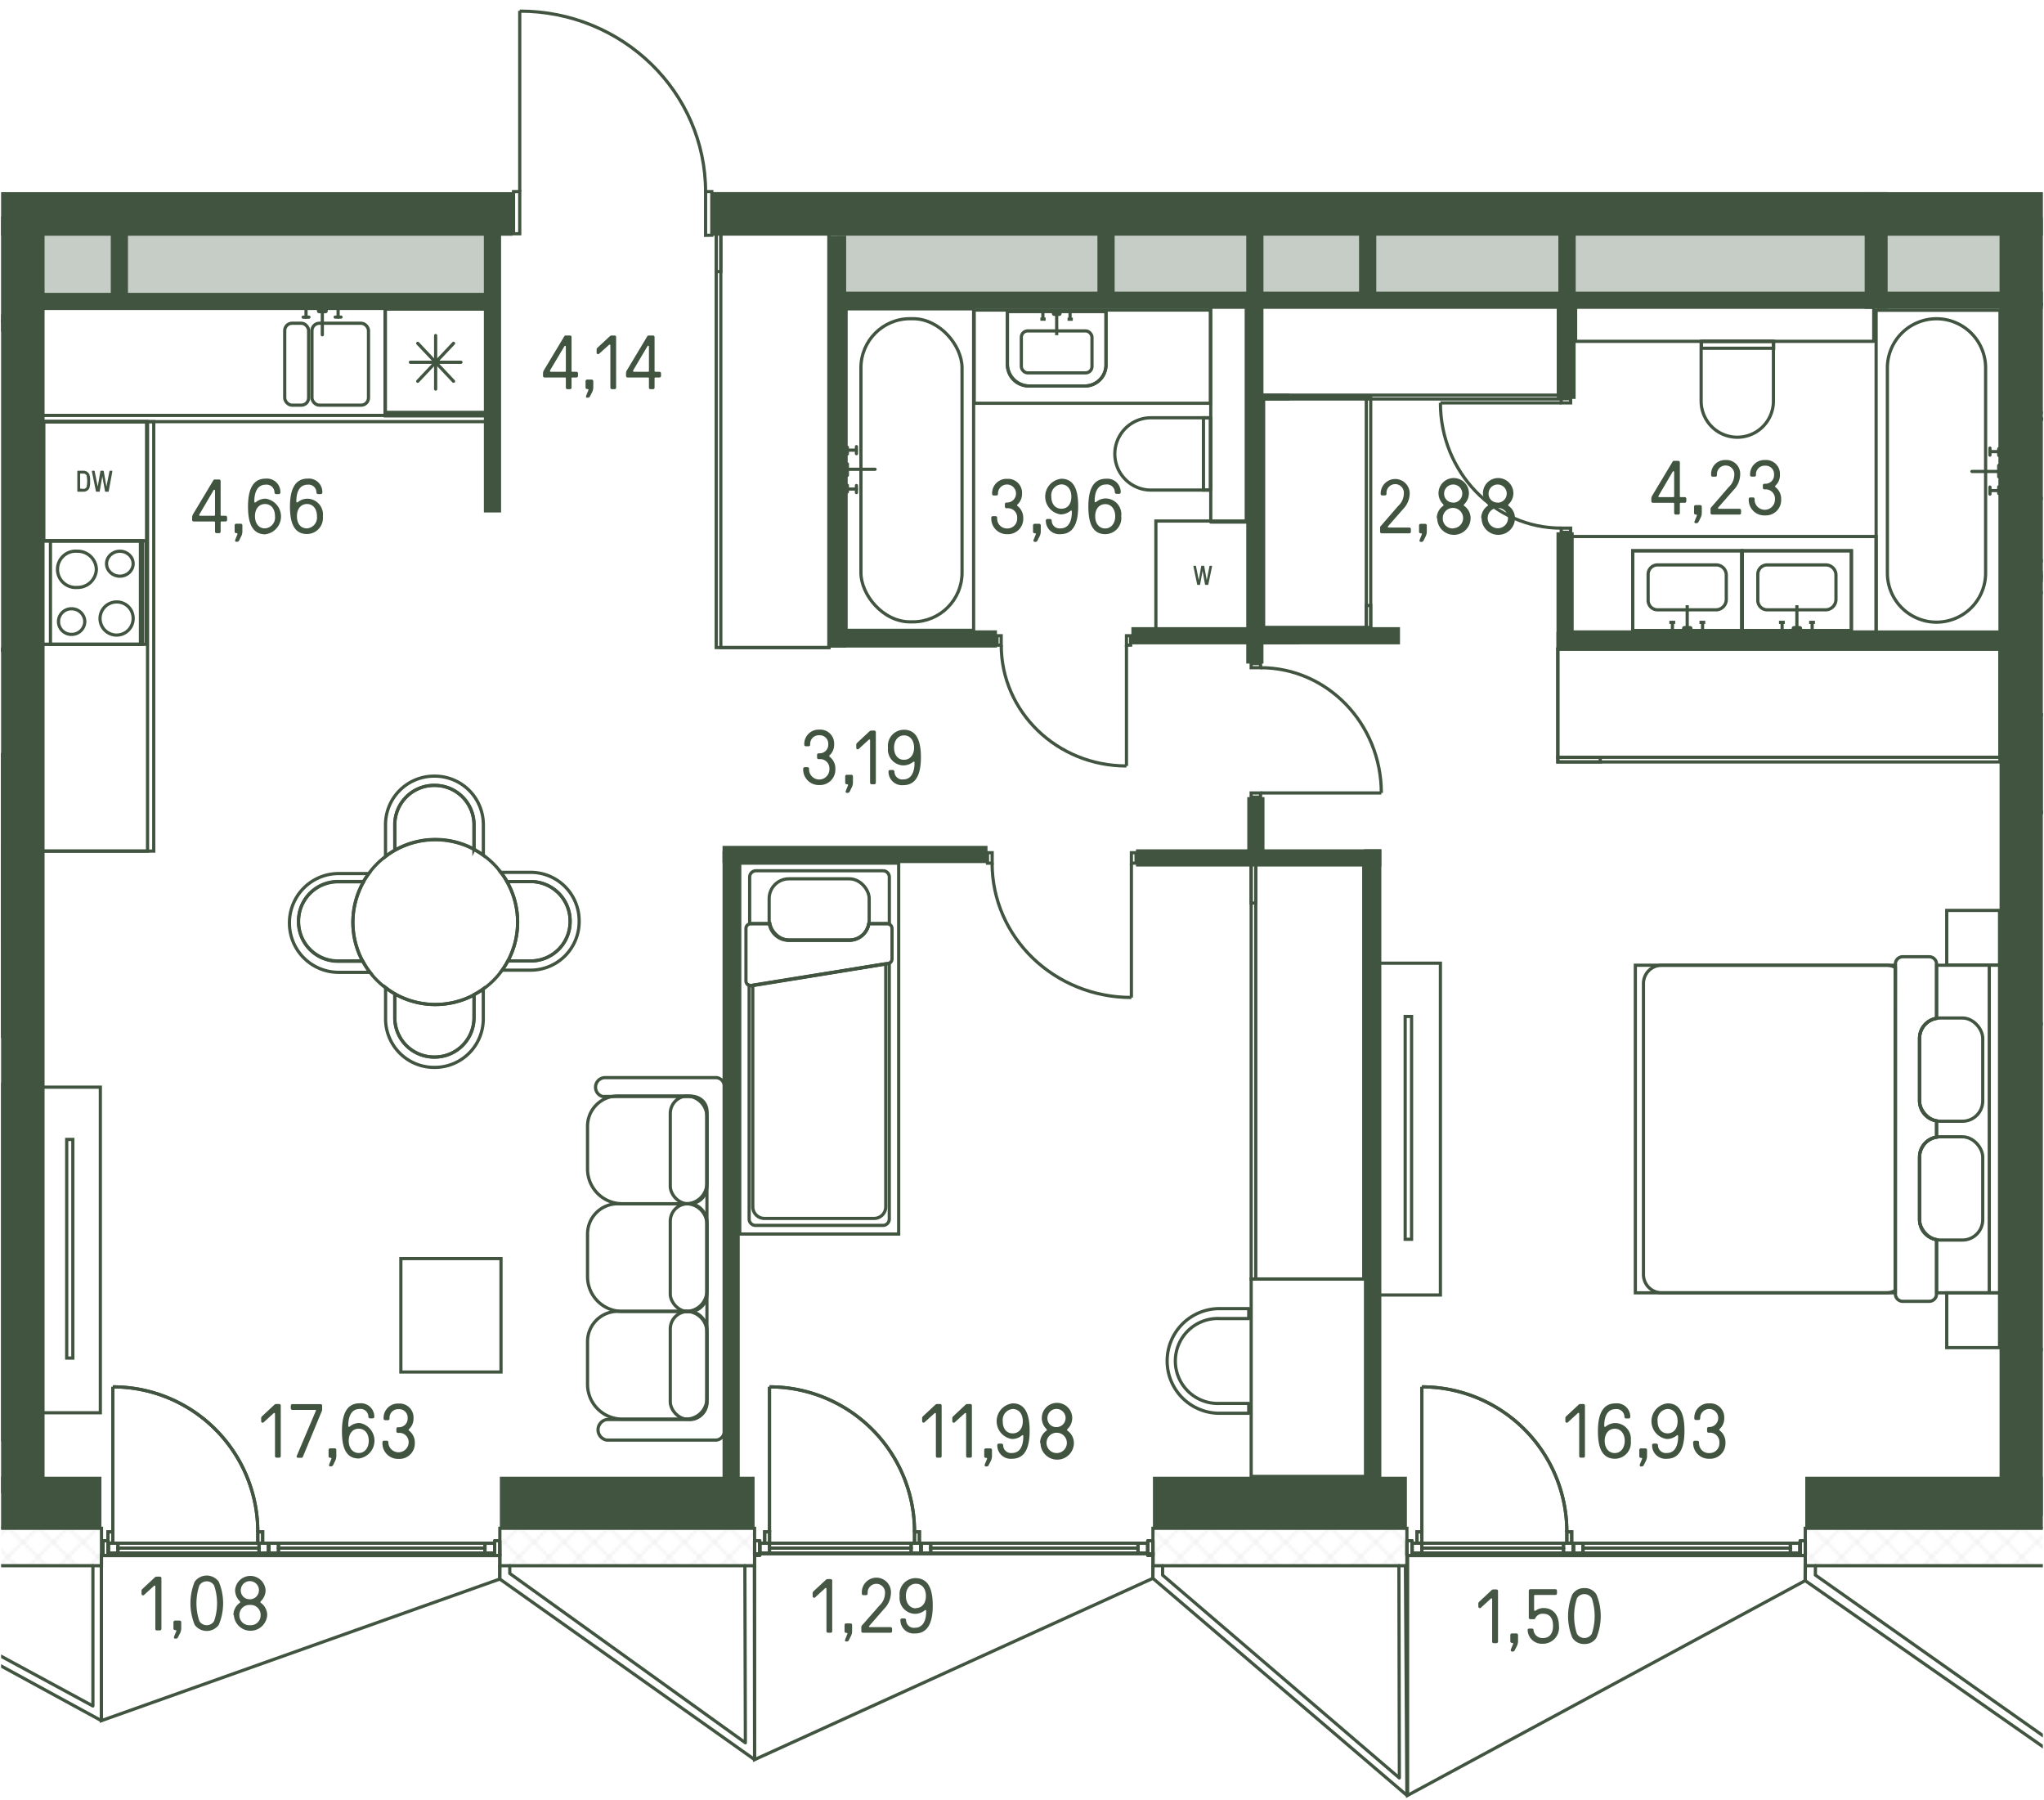 <svg id="Слой_1" data-name="Слой 1" xmlns="http://www.w3.org/2000/svg" xmlns:xlink="http://www.w3.org/1999/xlink" viewBox="0 0 319.61 281.34"><defs><clipPath id="clip-path"><rect width="9.82" height="9.82" fill="none"/></clipPath><clipPath id="clip-path-5"><rect width="319.61" height="281.34" fill="none"/></clipPath><clipPath id="clip-path-6"><rect x="0.17" y="0.28" width="319.26" height="280.98" fill="none"/></clipPath><clipPath id="clip-path-23"><rect x="-138.81" y="-264.45" width="828.01" height="314.68" fill="none"/></clipPath><pattern id="Unnamed_Pattern" data-name="Unnamed Pattern" width="9.82" height="9.82" patternTransform="matrix(0.47, 0, 0, -0.47, -8197.91, -1725.91)" patternUnits="userSpaceOnUse" viewBox="0 0 9.82 9.82"><rect width="9.82" height="9.82" fill="none"/><g clip-path="url(#clip-path)"><polygon points="14.73 -9.82 9.82 -4.91 14.73 0 19.64 -4.91 14.73 -9.82" fill="none" stroke="#e6e6e6" stroke-linecap="round" stroke-linejoin="round" stroke-width="0.4"/><polygon points="4.91 -9.82 0 -4.91 4.91 0 9.82 -4.91 4.91 -9.82" fill="none" stroke="#e6e6e6" stroke-linecap="round" stroke-linejoin="round" stroke-width="0.4"/><polygon points="-4.91 -9.82 -9.82 -4.91 -4.91 0 0 -4.91 -4.91 -9.82" fill="none" stroke="#e6e6e6" stroke-linecap="round" stroke-linejoin="round" stroke-width="0.4"/><polygon points="14.73 0 9.82 4.91 14.73 9.82 19.64 4.91 14.73 0" fill="none" stroke="#e6e6e6" stroke-linecap="round" stroke-linejoin="round" stroke-width="0.4"/><polygon points="4.91 0 0 4.91 4.91 9.82 9.82 4.91 4.91 0" fill="none" stroke="#e6e6e6" stroke-linecap="round" stroke-linejoin="round" stroke-width="0.4"/><polygon points="-4.91 0 -9.82 4.91 -4.91 9.82 0 4.91 -4.91 0" fill="none" stroke="#e6e6e6" stroke-linecap="round" stroke-linejoin="round" stroke-width="0.4"/><polygon points="14.73 9.82 9.82 14.73 14.73 19.64 19.64 14.73 14.73 9.82" fill="none" stroke="#e6e6e6" stroke-linecap="round" stroke-linejoin="round" stroke-width="0.4"/><polygon points="4.91 9.82 0 14.73 4.91 19.64 9.82 14.73 4.91 9.82" fill="none" stroke="#e6e6e6" stroke-linecap="round" stroke-linejoin="round" stroke-width="0.4"/><polygon points="-4.91 9.82 -9.82 14.73 -4.91 19.64 0 14.73 -4.91 9.82" fill="none" stroke="#e6e6e6" stroke-linecap="round" stroke-linejoin="round" stroke-width="0.4"/></g></pattern><clipPath id="clip-path-41"><rect x="21.7" y="244.62" width="20.88" height="12.73" fill="none"/></clipPath><clipPath id="clip-path-42"><rect x="21.7" y="244.62" width="20.88" height="12.73" fill="none"/></clipPath><clipPath id="clip-path-43"><rect x="126.64" y="245.06" width="20" height="12.73" fill="none"/></clipPath><clipPath id="clip-path-45"><rect x="230.73" y="246.63" width="20.32" height="12.73" fill="none"/></clipPath></defs><g clip-path="url(#clip-path-5)"><polygon points="314.1 30.25 315.55 230.77 319.43 230.77 319.43 30.25 314.1 30.25" fill="#fff"/><polygon points="15.85 268.98 78.12 246.85 78.16 243.18 15.86 243.18 15.85 268.98" fill="#fff"/><polygon points="220.1 243.18 220.1 280.66 282.25 247.1 282.28 243.18 220.1 243.18" fill="#fff"/><polygon points="3.66 30.35 3.66 230.77 314.79 230.77 315.16 30.25 3.66 30.35" fill="#fff"/><polygon points="117.99 275.07 180.27 246.73 180.31 242.9 117.99 242.9 117.99 275.07" fill="#fff"/><polygon points="0.17 30.19 0.17 230.77 1.29 230.77 1.94 30.19 0.17 30.19" fill="#fff"/><g clip-path="url(#clip-path-6)"><rect x="-16.15" y="50.23" width="17.63" height="51.25" fill="none" stroke="#415440" stroke-miterlimit="10" stroke-width="0.5"/><rect x="-15.43" y="50.23" width="16.9" height="51.25" fill="none" stroke="#415440" stroke-miterlimit="10" stroke-width="0.5"/><rect x="-15.73" y="101.66" width="16.76" height="16.37" fill="none" stroke="#415440" stroke-linecap="round" stroke-miterlimit="10" stroke-width="0.5"/><rect x="-16.3" y="101.66" width="17.28" height="16.31" fill="none" stroke="#415440" stroke-linecap="round" stroke-miterlimit="10" stroke-width="0.5"/><rect x="-16.23" y="118.03" width="16.41" height="43.97" fill="none" stroke="#415440" stroke-linecap="round" stroke-miterlimit="10" stroke-width="0.5"/><rect x="-15.34" y="118.03" width="15.52" height="43.97" fill="none" stroke="#415440" stroke-linecap="round" stroke-miterlimit="10" stroke-width="0.5"/><rect x="-14.74" y="132.25" width="15.01" height="15.62" fill="none" stroke="#415440" stroke-linecap="round" stroke-miterlimit="10" stroke-width="0.5"/><rect x="-15.26" y="132.25" width="15.54" height="15.62" fill="none" stroke="#415440" stroke-linecap="round" stroke-miterlimit="10" stroke-width="0.5"/></g><rect x="111.99" y="36.22" width="17.63" height="65.01" fill="none" stroke="#415440" stroke-miterlimit="10" stroke-width="0.5"/><rect x="112.71" y="36.22" width="16.9" height="65.01" fill="none" stroke="#415440" stroke-miterlimit="10" stroke-width="0.5"/><rect x="111.99" y="36.22" width="0.72" height="6.24" fill="none" stroke="#415440" stroke-miterlimit="10" stroke-width="0.5"/><g clip-path="url(#clip-path-6)"><rect x="48.78" y="50.53" width="8.84" height="12.81" rx="1.16" fill="none" stroke="#415440" stroke-miterlimit="10" stroke-width="0.5"/><rect x="44.52" y="50.53" width="3.74" height="12.81" rx="1.15" fill="none" stroke="#415440" stroke-miterlimit="10" stroke-width="0.5"/></g><line x1="50.4" y1="52.34" x2="50.4" y2="48.72" fill="none" stroke="#415440" stroke-linecap="round" stroke-miterlimit="10" stroke-width="0.5"/><g clip-path="url(#clip-path-6)"><rect x="49.8" y="48.26" width="1.21" height="0.46" rx="0.09" fill="none" stroke="#415440" stroke-linecap="round" stroke-linejoin="round" stroke-width="0.5"/></g><line x1="52.87" y1="49.57" x2="52.87" y2="48.44" fill="none" stroke="#415440" stroke-linecap="round" stroke-linejoin="round" stroke-width="0.5"/><line x1="52.41" y1="49.57" x2="53.32" y2="49.57" fill="none" stroke="#415440" stroke-linecap="round" stroke-linejoin="round" stroke-width="0.5"/><line x1="47.85" y1="49.58" x2="47.85" y2="48.45" fill="none" stroke="#415440" stroke-linecap="round" stroke-linejoin="round" stroke-width="0.5"/><line x1="47.4" y1="49.58" x2="48.31" y2="49.58" fill="none" stroke="#415440" stroke-linecap="round" stroke-linejoin="round" stroke-width="0.5"/><line x1="70.92" y1="59.6" x2="65.32" y2="53.67" fill="none" stroke="#415440" stroke-linecap="round" stroke-miterlimit="10" stroke-width="0.5"/><line x1="68.12" y1="60.82" x2="68.12" y2="52.45" fill="none" stroke="#415440" stroke-linecap="round" stroke-miterlimit="10" stroke-width="0.5"/><line x1="65.32" y1="59.6" x2="70.92" y2="53.67" fill="none" stroke="#415440" stroke-linecap="round" stroke-miterlimit="10" stroke-width="0.5"/><line x1="72.08" y1="56.63" x2="64.17" y2="56.63" fill="none" stroke="#415440" stroke-linecap="round" stroke-miterlimit="10" stroke-width="0.5"/><rect x="60.21" y="48.26" width="15.82" height="16.2" fill="none" stroke="#415440" stroke-linecap="round" stroke-miterlimit="10" stroke-width="0.5"/><rect x="60.26" y="48.31" width="15.77" height="16.7" fill="none" stroke="#415440" stroke-linecap="round" stroke-miterlimit="10" stroke-width="0.5"/><rect x="6.06" y="65.91" width="17.98" height="67.14" fill="none" stroke="#415440" stroke-linecap="round" stroke-miterlimit="10" stroke-width="0.5"/><rect x="6.06" y="65.91" width="17.01" height="67.14" fill="none" stroke="#415440" stroke-linecap="round" stroke-miterlimit="10" stroke-width="0.5"/><g clip-path="url(#clip-path-6)"><path d="M15.07,89a2.93,2.93,0,0,1-3,2.83,2.84,2.84,0,1,1,0-5.66A2.93,2.93,0,0,1,15.07,89Z" fill="none" stroke="#415440" stroke-linecap="round" stroke-miterlimit="10" stroke-width="0.5"/><ellipse cx="18.74" cy="88.12" rx="2.08" ry="1.95" fill="none" stroke="#415440" stroke-linecap="round" stroke-miterlimit="10" stroke-width="0.5"/><path d="M20.82,96.6a2.59,2.59,0,1,1-2.59-2.5A2.55,2.55,0,0,1,20.82,96.6Z" fill="none" stroke="#415440" stroke-linecap="round" stroke-miterlimit="10" stroke-width="0.5"/><path d="M13.26,97.17a2.05,2.05,0,0,1-2.11,2,2,2,0,1,1,0-4A2.05,2.05,0,0,1,13.26,97.17Z" fill="none" stroke="#415440" stroke-linecap="round" stroke-miterlimit="10" stroke-width="0.5"/></g><rect x="7.89" y="84.55" width="14.07" height="16.17" fill="none" stroke="#415440" stroke-linecap="round" stroke-miterlimit="10" stroke-width="0.5"/><rect x="5.88" y="84.55" width="16.37" height="16.17" fill="none" stroke="#415440" stroke-linecap="round" stroke-miterlimit="10" stroke-width="0.5"/><rect x="5.88" y="84.55" width="16.94" height="16.17" fill="none" stroke="#415440" stroke-linecap="round" stroke-miterlimit="10" stroke-width="0.5"/><rect x="6.13" y="47.93" width="69.9" height="17.98" fill="none" stroke="#415440" stroke-linecap="round" stroke-miterlimit="10" stroke-width="0.5"/><rect x="6.13" y="47.93" width="69.9" height="17.01" fill="none" stroke="#415440" stroke-linecap="round" stroke-miterlimit="10" stroke-width="0.5"/><rect x="243.59" y="101.48" width="69.13" height="17.63" fill="none" stroke="#415440" stroke-miterlimit="10" stroke-width="0.5"/><rect x="243.59" y="101.48" width="69.13" height="16.9" fill="none" stroke="#415440" stroke-miterlimit="10" stroke-width="0.5"/><rect x="243.59" y="118.39" width="6.63" height="0.72" fill="none" stroke="#415440" stroke-miterlimit="10" stroke-width="0.5"/><g clip-path="url(#clip-path-6)"><line x1="323.14" y1="90.12" x2="319.53" y2="90.12" fill="none" stroke="#415440" stroke-linecap="round" stroke-miterlimit="10" stroke-width="0.5"/><rect x="319.06" y="89.52" width="0.46" height="1.21" rx="0.09" fill="none" stroke="#415440" stroke-linecap="round" stroke-linejoin="round" stroke-width="0.5"/><line x1="320.37" y1="87.66" x2="319.24" y2="87.66" fill="none" stroke="#415440" stroke-linecap="round" stroke-linejoin="round" stroke-width="0.5"/><line x1="320.38" y1="92.67" x2="319.25" y2="92.67" fill="none" stroke="#415440" stroke-linecap="round" stroke-linejoin="round" stroke-width="0.5"/><rect x="319.11" y="111.72" width="15.66" height="15.29" fill="none" stroke="#415440" stroke-linecap="round" stroke-miterlimit="10" stroke-width="0.5"/><rect x="319.16" y="111.72" width="16.15" height="15.24" fill="none" stroke="#415440" stroke-linecap="round" stroke-miterlimit="10" stroke-width="0.5"/><rect x="318.56" y="47.53" width="58.03" height="17.98" fill="none" stroke="#415440" stroke-linecap="round" stroke-miterlimit="10" stroke-width="0.5"/><rect x="318.56" y="47.53" width="58.03" height="17.01" fill="none" stroke="#415440" stroke-linecap="round" stroke-miterlimit="10" stroke-width="0.5"/><rect x="318.5" y="65.51" width="17.98" height="61.47" fill="none" stroke="#415440" stroke-linecap="round" stroke-miterlimit="10" stroke-width="0.5"/><rect x="318.5" y="65.51" width="17.01" height="61.47" fill="none" stroke="#415440" stroke-linecap="round" stroke-miterlimit="10" stroke-width="0.5"/><path d="M-18.21,172h13.8a2.33,2.33,0,0,1,2.11,2.5v45a2.75,2.75,0,0,1-2.48,2.95H-18a1.49,1.49,0,0,0-1.35,1.6A1.5,1.5,0,0,0-18,225.59H-.89a1.41,1.41,0,0,0,1.28-1.51V170.49h0A1.38,1.38,0,0,0-.86,169H-18.21a1.38,1.38,0,0,0-1.25,1.48h0A1.38,1.38,0,0,0-18.21,172Z" fill="none" stroke="#415440" stroke-linecap="round" stroke-miterlimit="10" stroke-width="0.5"/></g><rect x="10.43" y="178.12" width="0.96" height="34.18" fill="none" stroke="#415440" stroke-miterlimit="10" stroke-width="0.5"/><rect x="6.13" y="169.95" width="9.56" height="50.9" fill="none" stroke="#415440" stroke-miterlimit="10" stroke-width="0.5"/><rect x="62.68" y="196.75" width="15.66" height="17.73" fill="none" stroke="#415440" stroke-linecap="round" stroke-miterlimit="10" stroke-width="0.5"/><g clip-path="url(#clip-path-6)"><path d="M96.63,205H107.3a3.24,3.24,0,0,1,3.24,3.24v10.36a3.24,3.24,0,0,1-3.24,3.24h-10a5.43,5.43,0,0,1-5.43-5.43v-6.69A4.72,4.72,0,0,1,96.63,205Z" fill="none" stroke="#415440" stroke-linecap="round" stroke-miterlimit="10" stroke-width="0.5"/><rect x="104.81" y="205.02" width="5.73" height="16.84" rx="2.72" fill="none" stroke="#415440" stroke-linecap="round" stroke-miterlimit="10" stroke-width="0.5"/><path d="M96.63,188.18H107.3a3.23,3.23,0,0,1,3.24,3.23v10.37A3.24,3.24,0,0,1,107.3,205h-10a5.43,5.43,0,0,1-5.43-5.42v-6.7A4.72,4.72,0,0,1,96.63,188.18Z" fill="none" stroke="#415440" stroke-linecap="round" stroke-miterlimit="10" stroke-width="0.5"/><rect x="104.81" y="188.18" width="5.73" height="16.84" rx="2.72" fill="none" stroke="#415440" stroke-linecap="round" stroke-miterlimit="10" stroke-width="0.5"/><path d="M96.63,171.33H107.3a3.24,3.24,0,0,1,3.24,3.23v10.37a3.24,3.24,0,0,1-3.24,3.24h-10a5.43,5.43,0,0,1-5.43-5.43v-6.69A4.72,4.72,0,0,1,96.63,171.33Z" fill="none" stroke="#415440" stroke-linecap="round" stroke-miterlimit="10" stroke-width="0.5"/><rect x="104.81" y="171.33" width="5.73" height="16.84" rx="2.72" fill="none" stroke="#415440" stroke-linecap="round" stroke-miterlimit="10" stroke-width="0.5"/><path d="M94.62,171.41h13.81a2.33,2.33,0,0,1,2.11,2.5v45a2.75,2.75,0,0,1-2.49,3H94.86a1.63,1.63,0,0,0,0,3.21H112a1.41,1.41,0,0,0,1.27-1.51V169.94h0a1.38,1.38,0,0,0-1.25-1.48H94.62a1.5,1.5,0,0,0,0,3Z" fill="none" stroke="#415440" stroke-linecap="round" stroke-miterlimit="10" stroke-width="0.5"/><rect x="318.77" y="160.08" width="9.56" height="50.9" fill="none" stroke="#415440" stroke-miterlimit="10" stroke-width="0.5"/></g><rect x="219.72" y="158.9" width="1" height="34.83" fill="none" stroke="#415440" stroke-miterlimit="10" stroke-width="0.5"/><rect x="215.21" y="150.57" width="10.02" height="51.87" fill="none" stroke="#415440" stroke-miterlimit="10" stroke-width="0.5"/><g clip-path="url(#clip-path-6)"><path d="M266,62.67v-9.1a.21.21,0,0,1,.21-.21h10.89a.2.2,0,0,1,.2.21V62.7a5.65,5.65,0,1,1-11.3,0Z" fill="none" stroke="#415440" stroke-miterlimit="10" stroke-width="0.5"/></g><rect x="266.04" y="53.36" width="11.3" height="1.08" fill="none" stroke="#415440" stroke-miterlimit="10" stroke-width="0.5"/><rect x="246.37" y="47.44" width="46.62" height="5.92" fill="none" stroke="#415440" stroke-linecap="round" stroke-linejoin="round" stroke-width="0.5"/><rect x="245.59" y="83.87" width="47.77" height="14.92" fill="none" stroke="#415440" stroke-miterlimit="10" stroke-width="0.5"/><rect x="293.36" y="48.5" width="19.37" height="50.3" fill="none" stroke="#415440" stroke-linecap="round" stroke-linejoin="round" stroke-width="0.5"/><g clip-path="url(#clip-path-6)"><path d="M310.48,89.58V57.51a7.68,7.68,0,1,0-15.36,0V89.58a7.68,7.68,0,0,0,15.36,0Z" fill="none" stroke="#415440" stroke-linecap="round" stroke-linejoin="round" stroke-width="0.5"/></g><line x1="308.34" y1="73.7" x2="312.53" y2="73.7" fill="none" stroke="#415440" stroke-linecap="round" stroke-linejoin="round" stroke-width="0.5"/><line x1="312.53" y1="72.76" x2="312.53" y2="74.53" fill="none" stroke="#415440" stroke-linecap="round" stroke-linejoin="round" stroke-width="0.5"/><line x1="311.16" y1="76.14" x2="311.16" y2="77.24" fill="none" stroke="#415440" stroke-linecap="round" stroke-linejoin="round" stroke-width="0.5"/><line x1="312.58" y1="76.69" x2="311.23" y2="76.69" fill="none" stroke="#415440" stroke-linecap="round" stroke-linejoin="round" stroke-width="0.5"/><line x1="312.53" y1="76.1" x2="312.53" y2="77.14" fill="none" stroke="#415440" stroke-linecap="round" stroke-linejoin="round" stroke-width="0.5"/><line x1="312.53" y1="70.15" x2="312.53" y2="71.19" fill="none" stroke="#415440" stroke-linecap="round" stroke-linejoin="round" stroke-width="0.5"/><line x1="311.16" y1="70.6" x2="312.53" y2="70.6" fill="none" stroke="#415440" stroke-linecap="round" stroke-linejoin="round" stroke-width="0.5"/><line x1="311.16" y1="70.05" x2="311.16" y2="71.15" fill="none" stroke="#415440" stroke-linecap="round" stroke-linejoin="round" stroke-width="0.5"/><g clip-path="url(#clip-path-6)"><path d="M180,76.61h9.1a.21.21,0,0,0,.21-.21V65.51a.2.2,0,0,0-.21-.2h-9.13a5.65,5.65,0,1,0,0,11.3Z" fill="none" stroke="#415440" stroke-miterlimit="10" stroke-width="0.5"/></g><rect x="188.18" y="65.31" width="1.08" height="11.3" fill="none" stroke="#415440" stroke-miterlimit="10" stroke-width="0.5"/><rect x="189.32" y="47.84" width="5.55" height="33.77" fill="none" stroke="#415440" stroke-linecap="round" stroke-linejoin="round" stroke-width="0.5"/><rect x="132.3" y="48.28" width="19.94" height="50.26" fill="none" stroke="#415440" stroke-linecap="round" stroke-linejoin="round" stroke-width="0.5"/><g clip-path="url(#clip-path-6)"><rect x="134.62" y="49.82" width="15.81" height="47.39" rx="7.68" fill="none" stroke="#415440" stroke-linecap="round" stroke-linejoin="round" stroke-width="0.5"/></g><line x1="136.83" y1="73.36" x2="132.51" y2="73.36" fill="none" stroke="#415440" stroke-linecap="round" stroke-linejoin="round" stroke-width="0.5"/><line x1="132.5" y1="74.3" x2="132.5" y2="72.52" fill="none" stroke="#415440" stroke-linecap="round" stroke-linejoin="round" stroke-width="0.5"/><line x1="133.92" y1="70.92" x2="133.92" y2="69.82" fill="none" stroke="#415440" stroke-linecap="round" stroke-linejoin="round" stroke-width="0.5"/><line x1="132.46" y1="70.37" x2="133.85" y2="70.37" fill="none" stroke="#415440" stroke-linecap="round" stroke-linejoin="round" stroke-width="0.5"/><line x1="132.5" y1="70.96" x2="132.5" y2="69.92" fill="none" stroke="#415440" stroke-linecap="round" stroke-linejoin="round" stroke-width="0.5"/><line x1="132.5" y1="76.9" x2="132.5" y2="75.87" fill="none" stroke="#415440" stroke-linecap="round" stroke-linejoin="round" stroke-width="0.5"/><line x1="133.92" y1="76.45" x2="132.5" y2="76.45" fill="none" stroke="#415440" stroke-linecap="round" stroke-linejoin="round" stroke-width="0.5"/><line x1="133.92" y1="77" x2="133.92" y2="75.9" fill="none" stroke="#415440" stroke-linecap="round" stroke-linejoin="round" stroke-width="0.5"/><g clip-path="url(#clip-path-6)"><path d="M169.63,60.34h-8.8A3.31,3.31,0,0,1,157.52,57V48.69h15.42V57A3.31,3.31,0,0,1,169.63,60.34Z" fill="none" stroke="#415440" stroke-miterlimit="10" stroke-width="0.5"/><path d="M172.94,48.69H157.52v8.17A3.48,3.48,0,0,0,161,60.34h8.65a3.29,3.29,0,0,0,3.29-3.29Z" fill="none" stroke="#415440" stroke-miterlimit="10" stroke-width="0.5"/><rect x="159.7" y="51.73" width="11.05" height="6.56" rx="0.99" fill="none" stroke="#415440" stroke-miterlimit="10" stroke-width="0.5"/><rect x="164.72" y="48.69" width="1.03" height="0.45" rx="0.1" fill="none" stroke="#415440" stroke-miterlimit="10" stroke-width="0.5"/></g><line x1="165.23" y1="52.4" x2="165.23" y2="49.14" fill="none" stroke="#415440" stroke-miterlimit="10" stroke-width="0.5"/><line x1="167.32" y1="49.84" x2="167.32" y2="48.73" fill="none" stroke="#415440" stroke-miterlimit="10" stroke-width="0.5"/><line x1="166.93" y1="49.9" x2="167.75" y2="49.9" fill="none" stroke="#415440" stroke-miterlimit="10" stroke-width="0.5"/><line x1="163.07" y1="49.84" x2="163.07" y2="48.73" fill="none" stroke="#415440" stroke-miterlimit="10" stroke-width="0.5"/><line x1="162.68" y1="49.89" x2="163.5" y2="49.89" fill="none" stroke="#415440" stroke-miterlimit="10" stroke-width="0.5"/><rect x="152.33" y="48.47" width="36.93" height="14.57" fill="none" stroke="#415440" stroke-miterlimit="10" stroke-width="0.5"/><rect x="272.44" y="86.1" width="17.05" height="12.48" fill="none" stroke="#415440" stroke-miterlimit="10" stroke-width="0.5"/><rect x="272.44" y="86.1" width="17.05" height="12.48" fill="none" stroke="#415440" stroke-miterlimit="10" stroke-width="0.5"/><g clip-path="url(#clip-path-6)"><path d="M276.33,95.33h9.13a1.63,1.63,0,0,0,1.62-1.62V89.89a1.59,1.59,0,0,0-1.59-1.58h-9.16a1.46,1.46,0,0,0-1.47,1.47v4.08A1.47,1.47,0,0,0,276.33,95.33Z" fill="none" stroke="#415440" stroke-miterlimit="10" stroke-width="0.5"/><rect x="280.4" y="98.11" width="1.14" height="0.48" rx="0.1" fill="none" stroke="#415440" stroke-miterlimit="10" stroke-width="0.5"/></g><line x1="280.97" y1="94.61" x2="280.97" y2="98.11" fill="none" stroke="#415440" stroke-miterlimit="10" stroke-width="0.5"/><line x1="278.66" y1="97.35" x2="278.66" y2="98.54" fill="none" stroke="#415440" stroke-miterlimit="10" stroke-width="0.5"/><line x1="279.08" y1="97.29" x2="278.17" y2="97.29" fill="none" stroke="#415440" stroke-miterlimit="10" stroke-width="0.5"/><line x1="283.36" y1="97.35" x2="283.36" y2="98.54" fill="none" stroke="#415440" stroke-miterlimit="10" stroke-width="0.5"/><line x1="283.79" y1="97.29" x2="282.89" y2="97.29" fill="none" stroke="#415440" stroke-miterlimit="10" stroke-width="0.5"/><rect x="255.3" y="86.1" width="17.05" height="12.48" fill="none" stroke="#415440" stroke-miterlimit="10" stroke-width="0.5"/><rect x="255.3" y="86.1" width="17.05" height="12.48" fill="none" stroke="#415440" stroke-miterlimit="10" stroke-width="0.5"/><g clip-path="url(#clip-path-6)"><path d="M259.19,95.33h9.12a1.62,1.62,0,0,0,1.62-1.62V89.89a1.58,1.58,0,0,0-1.58-1.58h-9.17a1.47,1.47,0,0,0-1.47,1.47v4.08A1.47,1.47,0,0,0,259.19,95.33Z" fill="none" stroke="#415440" stroke-miterlimit="10" stroke-width="0.5"/><rect x="263.26" y="98.11" width="1.14" height="0.48" rx="0.1" fill="none" stroke="#415440" stroke-miterlimit="10" stroke-width="0.5"/></g><line x1="263.82" y1="94.61" x2="263.82" y2="98.11" fill="none" stroke="#415440" stroke-miterlimit="10" stroke-width="0.5"/><line x1="261.51" y1="97.35" x2="261.51" y2="98.54" fill="none" stroke="#415440" stroke-miterlimit="10" stroke-width="0.5"/><line x1="261.94" y1="97.29" x2="261.03" y2="97.29" fill="none" stroke="#415440" stroke-miterlimit="10" stroke-width="0.5"/><line x1="266.22" y1="97.35" x2="266.22" y2="98.54" fill="none" stroke="#415440" stroke-miterlimit="10" stroke-width="0.5"/><line x1="266.64" y1="97.29" x2="265.74" y2="97.29" fill="none" stroke="#415440" stroke-miterlimit="10" stroke-width="0.5"/><rect x="195.64" y="134.93" width="17.63" height="65.01" fill="none" stroke="#415440" stroke-miterlimit="10" stroke-width="0.5"/><rect x="196.36" y="134.93" width="16.9" height="65.01" fill="none" stroke="#415440" stroke-miterlimit="10" stroke-width="0.5"/><rect x="195.64" y="134.93" width="0.72" height="6.24" fill="none" stroke="#415440" stroke-miterlimit="10" stroke-width="0.5"/><rect x="195.64" y="199.94" width="17.91" height="30.86" fill="none" stroke="#415440" stroke-miterlimit="10" stroke-width="0.5"/><g clip-path="url(#clip-path-6)"><path d="M195.26,219.39h-4.58a6.64,6.64,0,1,1,0-13.27h4.58v-1.55h-4.58a8.18,8.18,0,1,0,0,16.36h4.58Z" fill="none" stroke="#415440" stroke-linecap="round" stroke-linejoin="round" stroke-width="0.5"/></g><rect x="196.89" y="47.8" width="46.79" height="14.57" fill="none" stroke="#415440" stroke-miterlimit="10" stroke-width="0.5"/><rect x="196.89" y="47.8" width="46.79" height="13.97" fill="none" stroke="#415440" stroke-miterlimit="10" stroke-width="0.5"/><rect x="196.89" y="61.77" width="4.49" height="0.6" fill="none" stroke="#415440" stroke-miterlimit="10" stroke-width="0.5"/><rect x="197.56" y="62.07" width="16.77" height="36.04" fill="none" stroke="#415440" stroke-miterlimit="10" stroke-width="0.5"/><rect x="197.56" y="62.07" width="16.08" height="36.04" fill="none" stroke="#415440" stroke-miterlimit="10" stroke-width="0.5"/><rect x="213.64" y="94.65" width="0.69" height="3.46" fill="none" stroke="#415440" stroke-miterlimit="10" stroke-width="0.5"/><g clip-path="url(#clip-path-6)"><rect x="318.41" y="65.51" width="17.13" height="12.41" fill="none" stroke="#415440" stroke-linecap="round" stroke-miterlimit="10" stroke-width="0.5"/><path d="M12.18,76.87a.09.09,0,0,1-.09-.09v-3.1a.09.09,0,0,1,.09-.09h.87a1,1,0,0,1,.91.54,2.89,2.89,0,0,1,.13,1.1,2.93,2.93,0,0,1-.13,1.1,1,1,0,0,1-.91.54Zm.87-.44a.58.58,0,0,0,.49-.29,4.65,4.65,0,0,0,0-1.82.58.58,0,0,0-.49-.29h-.47a0,0,0,0,0-.05,0v2.3a0,0,0,0,0,.05.05Z" fill="#415440"/><path d="M15.09,76.87A.08.08,0,0,1,15,76.8l-.63-3.07a.26.26,0,0,1,0-.07s0-.07.09-.07h.25a.08.08,0,0,1,.09.07l.48,2.41s0,0,0,0h0l0,0,.42-2.41a.08.08,0,0,1,.09-.07h.34a.08.08,0,0,1,.09.07l.42,2.41s0,0,0,0h0a0,0,0,0,0,0,0l.48-2.41a.08.08,0,0,1,.09-.07h.26c.06,0,.09,0,.09.07a.35.35,0,0,0,0,.07L17,76.8a.08.08,0,0,1-.09.07h-.4a.08.08,0,0,1-.09-.07L16,74.47s0,0,0,0l-.41,2.33a.08.08,0,0,1-.09.07Z" fill="#415440"/><rect x="6.85" y="65.91" width="16.07" height="18.63" fill="none" stroke="#415440" stroke-linecap="round" stroke-miterlimit="10" stroke-width="0.5"/><path d="M187.27,91.43c-.05,0-.07,0-.08-.07l-.58-2.8s0,0,0-.06,0-.06.09-.06h.23a.07.07,0,0,1,.08.06l.44,2.19s0,0,0,0h0s0,0,0,0l.38-2.19a.08.08,0,0,1,.08-.06h.31a.07.07,0,0,1,.08.06l.39,2.19s0,0,0,0h0l0,0,.43-2.19a.08.08,0,0,1,.08-.06h.23q.09,0,.09.06s0,0,0,.06l-.58,2.8s0,.07-.08.07h-.36s-.07,0-.08-.07l-.38-2.12s0,0,0,0l-.38,2.12s0,.07-.08.07Z" fill="#415440"/><rect x="180.74" y="81.45" width="14.75" height="16.96" fill="none" stroke="#415440" stroke-linecap="round" stroke-miterlimit="10" stroke-width="0.5"/><path d="M61.72,128.91a6.16,6.16,0,0,1,6.13-6.14H68a6.16,6.16,0,0,1,6.13,6.14v3.88a11.39,11.39,0,0,1,1.45.91v-4.8A7.59,7.59,0,0,0,68,121.33h-.15a7.59,7.59,0,0,0-7.57,7.57v5a13,13,0,0,1,1.45-1Z" fill="none" stroke="#415440" stroke-miterlimit="10" stroke-width="0.5"/><path d="M52.82,150.22a6.16,6.16,0,0,1-6.14-6.15V144a6.16,6.16,0,0,1,6.14-6.15h4a12.49,12.49,0,0,1,.85-1.29H52.93a7.69,7.69,0,0,0-7.67,7.67v.16A7.69,7.69,0,0,0,52.93,152h4.94a12.52,12.52,0,0,1-1.17-1.79Z" fill="none" stroke="#415440" stroke-miterlimit="10" stroke-width="0.5"/><path d="M56.86,137.8h-4A6.16,6.16,0,0,0,46.68,144v.12a6.16,6.16,0,0,0,6.14,6.15H56.7a12.86,12.86,0,0,1,.16-12.42Z" fill="none" stroke="#415440" stroke-miterlimit="10" stroke-width="0.5"/><path d="M83,136.37H78.3a12.43,12.43,0,0,1,1,1.44H83A6.16,6.16,0,0,1,89.15,144v.13A6.15,6.15,0,0,1,83,150.22H79.42a13.43,13.43,0,0,1-.91,1.44H83a7.59,7.59,0,0,0,7.56-7.57v-.15A7.58,7.58,0,0,0,83,136.37Z" fill="none" stroke="#415440" stroke-miterlimit="10" stroke-width="0.5"/><path d="M79.42,150.22H83a6.16,6.16,0,0,0,6.14-6.14V144A6.17,6.17,0,0,0,83,137.81H79.26a12.84,12.84,0,0,1,.16,12.41Z" fill="none" stroke="#415440" stroke-miterlimit="10" stroke-width="0.5"/><path d="M74.11,159.11A6.16,6.16,0,0,1,68,165.25h-.13a6.16,6.16,0,0,1-6.13-6.14v-3.75a13,13,0,0,1-1.45-1v4.93a7.59,7.59,0,0,0,7.57,7.57H68a7.59,7.59,0,0,0,7.57-7.57v-4.72a12.64,12.64,0,0,1-1.45.91Z" fill="none" stroke="#415440" stroke-miterlimit="10" stroke-width="0.5"/><path d="M61.72,155.36v3.75a6.15,6.15,0,0,0,6.13,6.13H68a6.15,6.15,0,0,0,6.13-6.13v-3.59a12.87,12.87,0,0,1-12.39-.16Z" fill="none" stroke="#415440" stroke-miterlimit="10" stroke-width="0.5"/><path d="M74.11,132.79v-3.88A6.15,6.15,0,0,0,68,122.78h-.13a6.15,6.15,0,0,0-6.13,6.13v4a12.8,12.8,0,0,1,12.39-.16Z" fill="none" stroke="#415440" stroke-miterlimit="10" stroke-width="0.5"/><circle cx="68.06" cy="144.15" r="12.88" fill="none" stroke="#415440" stroke-miterlimit="10" stroke-width="0.5"/><path d="M302.81,150.89v8.3a3.18,3.18,0,0,0-2.66,3.14v9.76a3.16,3.16,0,0,0,2.66,3.13v2.54a3.17,3.17,0,0,0-2.66,3.13v9.77a3.17,3.17,0,0,0,2.66,3.13v8.31h9.85V150.89Z" fill="none" stroke="#415440" stroke-miterlimit="10" stroke-width="0.5"/><rect x="255.71" y="150.89" width="40.66" height="51.21" fill="none" stroke="#415440" stroke-miterlimit="10" stroke-width="0.5"/><rect x="304.4" y="142.32" width="8.26" height="8.54" fill="none" stroke="#415440" stroke-miterlimit="10" stroke-width="0.5"/><rect x="304.4" y="202.1" width="8.26" height="8.57" fill="none" stroke="#415440" stroke-miterlimit="10" stroke-width="0.5"/><path d="M296.37,151.25a2.8,2.8,0,0,0-1.35-.36H259.84a2.86,2.86,0,0,0-2.86,2.86v45.49a2.86,2.86,0,0,0,2.86,2.86H295a2.8,2.8,0,0,0,1.35-.36Z" fill="none" stroke="#415440" stroke-miterlimit="10" stroke-width="0.5"/><line x1="311.05" y1="202.12" x2="311.05" y2="150.86" fill="none" stroke="#415440" stroke-miterlimit="10" stroke-width="0.5"/><rect x="300.15" y="177.71" width="9.88" height="16.14" rx="3.18" fill="none" stroke="#415440" stroke-miterlimit="10" stroke-width="0.5"/><rect x="300.15" y="159.14" width="9.88" height="16.14" rx="3.18" fill="none" stroke="#415440" stroke-miterlimit="10" stroke-width="0.5"/><path d="M300.15,190.66v-9.77a3.17,3.17,0,0,1,2.66-3.13v-2.53a3.18,3.18,0,0,1-2.66-3.14v-9.76a3.16,3.16,0,0,1,2.66-3.13v-8.48a1.16,1.16,0,0,0-1.16-1.16h-4.12a1.16,1.16,0,0,0-1.16,1.16v51.55a1.16,1.16,0,0,0,1.16,1.16h4.12a1.16,1.16,0,0,0,1.16-1.16v-8.48A3.16,3.16,0,0,1,300.15,190.66Z" fill="none" stroke="#415440" stroke-miterlimit="10" stroke-width="0.5"/><rect x="115.67" y="134.93" width="24.85" height="57.98" fill="none" stroke="#415440" stroke-miterlimit="10" stroke-width="0.5"/><path d="M117.58,154.06l21.19-3.44a.64.64,0,0,0,.28-.06v40a1,1,0,0,1-1,1H118.14a1,1,0,0,1-1-1V154A.71.71,0,0,0,117.58,154.06Z" fill="none" stroke="#415440" stroke-miterlimit="10" stroke-width="0.5"/><path d="M139.06,137.17v7.26a.72.72,0,0,0-.29-.06h-2.91a3.07,3.07,0,0,1-3,2.59h-9.47a3.08,3.08,0,0,1-3-2.59h-2.91a.8.8,0,0,0-.26,0v-7.25a1,1,0,0,1,1-1h19.93A1,1,0,0,1,139.06,137.17Z" fill="none" stroke="#415440" stroke-miterlimit="10" stroke-width="0.5"/><path d="M138.44,150.67a1.8,1.8,0,0,1,.06.32v37.65a1.82,1.82,0,0,1-1.83,1.83H119.54a1.82,1.82,0,0,1-1.83-1.83V154Z" fill="none" stroke="#415440" stroke-linecap="round" stroke-linejoin="round" stroke-width="0.5"/><path d="M123.36,147h9.47a3.07,3.07,0,0,0,3-2.59h2.91a.74.74,0,0,1,.74.75v4.75a.75.75,0,0,1-.74.75l-21.19,3.44a.78.78,0,0,1-.91-.77v-8.17a.74.74,0,0,1,.74-.75h2.91A3.08,3.08,0,0,0,123.36,147Z" fill="none" stroke="#415440" stroke-linecap="round" stroke-linejoin="round" stroke-width="0.5"/><rect x="120.27" y="137.38" width="15.64" height="9.57" rx="3.09" fill="none" stroke="#415440" stroke-linecap="round" stroke-linejoin="round" stroke-width="0.5"/></g><g clip-path="url(#clip-path-6)"><g opacity="0.3"><g clip-path="url(#clip-path-23)"><rect x="317.02" y="34.68" width="60.46" height="12.26" fill="#415440"/><rect x="195.99" y="34.01" width="118.11" height="12.93" fill="#415440"/><rect x="130.96" y="34.82" width="65.02" height="12.05" fill="#415440"/><rect x="5.63" y="35.4" width="71" height="11.73" fill="#415440"/><rect x="-20" y="35.13" width="22.66" height="15.1" fill="#415440"/></g></g></g><rect x="75.66" y="34.03" width="2.69" height="46.08" fill="#415440"/><rect x="291.57" y="31.97" width="3.59" height="16.31" fill="#415440"/><rect x="243.68" y="34.19" width="2.69" height="28.17" fill="#415440"/><rect x="243.38" y="83.21" width="2.69" height="18.27" fill="#415440"/><rect x="293.52" y="45.59" width="25.91" height="2.69" fill="#415440"/><rect x="17.32" y="32.06" width="2.69" height="15.69" fill="#415440"/><rect x="171.6" y="31.97" width="2.69" height="15.69" fill="#415440"/><rect x="212.51" y="31.97" width="2.69" height="15.69" fill="#415440"/><rect x="243.68" y="31.97" width="2.69" height="15.69" fill="#415440"/><rect x="194.87" y="34.98" width="2.69" height="68.75" fill="#415440"/><rect x="195.03" y="124.61" width="2.69" height="9.28" fill="#415440"/><rect x="213.3" y="132.77" width="2.69" height="98.55" fill="#415440"/><rect x="129.62" y="36.85" width="2.69" height="64.38" fill="#415440"/><rect x="112.98" y="133.05" width="2.69" height="104.77" fill="#415440"/><rect x="131.49" y="45.59" width="161.5" height="2.69" fill="#415440"/><rect x="195.51" y="98.04" width="23.4" height="2.69" fill="#415440"/><rect x="243.38" y="98.79" width="70.4" height="2.69" fill="#415440"/><rect x="177.63" y="132.77" width="38.36" height="2.69" fill="#415440"/><rect x="112.98" y="132.23" width="41.43" height="2.69" fill="#415440"/><rect x="2.65" y="45.78" width="74.36" height="2.69" fill="#415440"/><rect x="0.17" y="49.16" width="5.45" height="2.69" fill="#415440"/><rect x="176.91" y="98.04" width="26.27" height="2.69" fill="#415440"/><rect x="129.62" y="98.54" width="26.27" height="2.69" fill="#415440"/><rect x="312.66" y="34.03" width="6.77" height="202.96" fill="#415440"/><rect x="0.17" y="33.87" width="6.8" height="199.56" fill="#415440"/><rect x="291.57" y="30.04" width="27.87" height="6.81" fill="#415440"/><rect x="111.3" y="30.03" width="183.86" height="6.81" fill="#415440"/><rect x="0.17" y="30.04" width="79.98" height="6.81" fill="#415440"/><rect x="282.28" y="230.85" width="37.15" height="8.05" fill="#415440"/><rect x="180.28" y="230.85" width="39.71" height="8.05" fill="#415440"/><rect x="78.16" y="230.85" width="39.83" height="8.05" fill="#415440"/><rect x="0.17" y="230.85" width="15.69" height="8.05" fill="#415440"/><rect x="40.31" y="239.47" width="0.76" height="1.76" fill="none" stroke="#415440" stroke-miterlimit="10" stroke-width="0.5"/><rect x="16.88" y="239.47" width="0.76" height="1.76" fill="none" stroke="#415440" stroke-miterlimit="10" stroke-width="0.5"/><line x1="17.64" y1="216.8" x2="17.64" y2="239.47" fill="none" stroke="#415440" stroke-miterlimit="10" stroke-width="0.5"/><g clip-path="url(#clip-path-6)"><path d="M40.31,239.47A22.66,22.66,0,0,0,17.64,216.8" fill="none" stroke="#415440" stroke-miterlimit="10" stroke-width="0.5"/></g><rect x="16.92" y="241.24" width="1.52" height="1.54" fill="none" stroke="#415440" stroke-linecap="round" stroke-linejoin="round" stroke-width="0.5"/><rect x="16.92" y="241.24" width="25.11" height="1.54" fill="none" stroke="#415440" stroke-linecap="round" stroke-linejoin="round" stroke-width="0.5"/><rect x="40.5" y="241.24" width="1.52" height="1.54" fill="none" stroke="#415440" stroke-linecap="round" stroke-linejoin="round" stroke-width="0.5"/><line x1="18.44" y1="242.01" x2="40.5" y2="242.01" fill="none" stroke="#415440" stroke-linecap="round" stroke-linejoin="round" stroke-width="0.5"/><rect x="16.11" y="240.86" width="0.8" height="2.29" fill="none" stroke="#415440" stroke-linecap="round" stroke-linejoin="round" stroke-width="0.5"/><rect x="77.35" y="240.86" width="0.8" height="2.29" fill="none" stroke="#415440" stroke-linecap="round" stroke-linejoin="round" stroke-width="0.5"/><rect x="75.83" y="241.24" width="1.52" height="1.54" fill="none" stroke="#415440" stroke-linecap="round" stroke-linejoin="round" stroke-width="0.5"/><rect x="42.02" y="241.24" width="35.33" height="1.54" fill="none" stroke="#415440" stroke-linecap="round" stroke-linejoin="round" stroke-width="0.5"/><rect x="42.02" y="241.24" width="1.52" height="1.54" fill="none" stroke="#415440" stroke-linecap="round" stroke-linejoin="round" stroke-width="0.5"/><line x1="75.83" y1="242.01" x2="43.55" y2="242.01" fill="none" stroke="#415440" stroke-linecap="round" stroke-linejoin="round" stroke-width="0.5"/><rect x="143" y="239.47" width="0.76" height="1.76" fill="none" stroke="#415440" stroke-miterlimit="10" stroke-width="0.5"/><rect x="119.57" y="239.47" width="0.76" height="1.76" fill="none" stroke="#415440" stroke-miterlimit="10" stroke-width="0.5"/><line x1="120.32" y1="216.8" x2="120.32" y2="239.47" fill="none" stroke="#415440" stroke-miterlimit="10" stroke-width="0.5"/><g clip-path="url(#clip-path-6)"><path d="M143,239.47a22.66,22.66,0,0,0-22.68-22.67" fill="none" stroke="#415440" stroke-miterlimit="10" stroke-width="0.5"/></g><rect x="118.79" y="241.24" width="1.53" height="1.54" fill="none" stroke="#415440" stroke-linecap="round" stroke-linejoin="round" stroke-width="0.5"/><rect x="118.8" y="241.24" width="25.2" height="1.54" fill="none" stroke="#415440" stroke-linecap="round" stroke-linejoin="round" stroke-width="0.5"/><rect x="142.47" y="241.24" width="1.53" height="1.54" fill="none" stroke="#415440" stroke-linecap="round" stroke-linejoin="round" stroke-width="0.5"/><line x1="120.32" y1="242.01" x2="142.47" y2="242.01" fill="none" stroke="#415440" stroke-linecap="round" stroke-linejoin="round" stroke-width="0.5"/><rect x="117.99" y="240.86" width="0.81" height="2.29" fill="none" stroke="#415440" stroke-linecap="round" stroke-linejoin="round" stroke-width="0.5"/><rect x="179.47" y="240.86" width="0.81" height="2.29" fill="none" stroke="#415440" stroke-linecap="round" stroke-linejoin="round" stroke-width="0.5"/><rect x="177.94" y="241.24" width="1.53" height="1.54" fill="none" stroke="#415440" stroke-linecap="round" stroke-linejoin="round" stroke-width="0.5"/><rect x="144" y="241.24" width="35.47" height="1.54" fill="none" stroke="#415440" stroke-linecap="round" stroke-linejoin="round" stroke-width="0.5"/><rect x="144" y="241.24" width="1.53" height="1.54" fill="none" stroke="#415440" stroke-linecap="round" stroke-linejoin="round" stroke-width="0.5"/><line x1="177.94" y1="242.01" x2="145.53" y2="242.01" fill="none" stroke="#415440" stroke-linecap="round" stroke-linejoin="round" stroke-width="0.5"/><rect x="245" y="239.47" width="0.76" height="1.76" fill="none" stroke="#415440" stroke-miterlimit="10" stroke-width="0.5"/><rect x="221.57" y="239.47" width="0.76" height="1.76" fill="none" stroke="#415440" stroke-miterlimit="10" stroke-width="0.5"/><line x1="222.33" y1="216.8" x2="222.33" y2="239.47" fill="none" stroke="#415440" stroke-miterlimit="10" stroke-width="0.5"/><g clip-path="url(#clip-path-6)"><path d="M245,239.47a22.66,22.66,0,0,0-22.68-22.67" fill="none" stroke="#415440" stroke-miterlimit="10" stroke-width="0.5"/></g><rect x="220.8" y="241.24" width="1.53" height="1.54" fill="none" stroke="#415440" stroke-linecap="round" stroke-linejoin="round" stroke-width="0.5"/><rect x="220.8" y="241.24" width="25.21" height="1.54" fill="none" stroke="#415440" stroke-linecap="round" stroke-linejoin="round" stroke-width="0.5"/><rect x="244.48" y="241.24" width="1.53" height="1.54" fill="none" stroke="#415440" stroke-linecap="round" stroke-linejoin="round" stroke-width="0.5"/><line x1="222.32" y1="242.01" x2="244.48" y2="242.01" fill="none" stroke="#415440" stroke-linecap="round" stroke-linejoin="round" stroke-width="0.5"/><rect x="219.99" y="240.86" width="0.81" height="2.29" fill="none" stroke="#415440" stroke-linecap="round" stroke-linejoin="round" stroke-width="0.5"/><rect x="281.48" y="240.86" width="0.81" height="2.29" fill="none" stroke="#415440" stroke-linecap="round" stroke-linejoin="round" stroke-width="0.5"/><rect x="279.95" y="241.24" width="1.53" height="1.54" fill="none" stroke="#415440" stroke-linecap="round" stroke-linejoin="round" stroke-width="0.5"/><rect x="246" y="241.24" width="35.47" height="1.54" fill="none" stroke="#415440" stroke-linecap="round" stroke-linejoin="round" stroke-width="0.5"/><rect x="246" y="241.24" width="1.53" height="1.54" fill="none" stroke="#415440" stroke-linecap="round" stroke-linejoin="round" stroke-width="0.5"/><line x1="279.95" y1="242.01" x2="247.53" y2="242.01" fill="none" stroke="#415440" stroke-linecap="round" stroke-linejoin="round" stroke-width="0.5"/><rect x="40.31" y="239.47" width="0.76" height="1.76" fill="none" stroke="#415440" stroke-miterlimit="10" stroke-width="0.5"/><rect x="16.88" y="239.47" width="0.76" height="1.76" fill="none" stroke="#415440" stroke-miterlimit="10" stroke-width="0.5"/><line x1="17.64" y1="216.8" x2="17.64" y2="239.47" fill="none" stroke="#415440" stroke-miterlimit="10" stroke-width="0.5"/><g clip-path="url(#clip-path-6)"><path d="M40.31,239.47A22.66,22.66,0,0,0,17.64,216.8" fill="none" stroke="#415440" stroke-miterlimit="10" stroke-width="0.5"/></g><rect x="16.92" y="241.24" width="1.52" height="1.54" fill="none" stroke="#415440" stroke-linecap="round" stroke-linejoin="round" stroke-width="0.5"/><rect x="16.92" y="241.24" width="25.11" height="1.54" fill="none" stroke="#415440" stroke-linecap="round" stroke-linejoin="round" stroke-width="0.5"/><rect x="40.5" y="241.24" width="1.52" height="1.54" fill="none" stroke="#415440" stroke-linecap="round" stroke-linejoin="round" stroke-width="0.5"/><line x1="18.44" y1="242.01" x2="40.5" y2="242.01" fill="none" stroke="#415440" stroke-linecap="round" stroke-linejoin="round" stroke-width="0.5"/><rect x="16.11" y="240.86" width="0.8" height="2.29" fill="none" stroke="#415440" stroke-linecap="round" stroke-linejoin="round" stroke-width="0.5"/><rect x="77.35" y="240.86" width="0.8" height="2.29" fill="none" stroke="#415440" stroke-linecap="round" stroke-linejoin="round" stroke-width="0.5"/><rect x="75.83" y="241.24" width="1.52" height="1.54" fill="none" stroke="#415440" stroke-linecap="round" stroke-linejoin="round" stroke-width="0.5"/><rect x="42.02" y="241.24" width="35.33" height="1.54" fill="none" stroke="#415440" stroke-linecap="round" stroke-linejoin="round" stroke-width="0.5"/><rect x="42.02" y="241.24" width="1.52" height="1.54" fill="none" stroke="#415440" stroke-linecap="round" stroke-linejoin="round" stroke-width="0.5"/><line x1="75.83" y1="242.01" x2="43.55" y2="242.01" fill="none" stroke="#415440" stroke-linecap="round" stroke-linejoin="round" stroke-width="0.5"/><rect x="143" y="239.47" width="0.76" height="1.76" fill="none" stroke="#415440" stroke-miterlimit="10" stroke-width="0.5"/><rect x="119.57" y="239.47" width="0.76" height="1.76" fill="none" stroke="#415440" stroke-miterlimit="10" stroke-width="0.5"/><line x1="120.32" y1="216.8" x2="120.32" y2="239.47" fill="none" stroke="#415440" stroke-miterlimit="10" stroke-width="0.5"/><g clip-path="url(#clip-path-6)"><path d="M143,239.47a22.66,22.66,0,0,0-22.68-22.67" fill="none" stroke="#415440" stroke-miterlimit="10" stroke-width="0.5"/></g><rect x="118.79" y="241.24" width="1.53" height="1.54" fill="none" stroke="#415440" stroke-linecap="round" stroke-linejoin="round" stroke-width="0.5"/><rect x="118.8" y="241.24" width="25.2" height="1.54" fill="none" stroke="#415440" stroke-linecap="round" stroke-linejoin="round" stroke-width="0.5"/><rect x="142.47" y="241.24" width="1.53" height="1.54" fill="none" stroke="#415440" stroke-linecap="round" stroke-linejoin="round" stroke-width="0.5"/><line x1="120.32" y1="242.01" x2="142.47" y2="242.01" fill="none" stroke="#415440" stroke-linecap="round" stroke-linejoin="round" stroke-width="0.5"/><rect x="117.99" y="240.86" width="0.81" height="2.29" fill="none" stroke="#415440" stroke-linecap="round" stroke-linejoin="round" stroke-width="0.5"/><rect x="179.47" y="240.86" width="0.81" height="2.29" fill="none" stroke="#415440" stroke-linecap="round" stroke-linejoin="round" stroke-width="0.5"/><rect x="177.94" y="241.24" width="1.53" height="1.54" fill="none" stroke="#415440" stroke-linecap="round" stroke-linejoin="round" stroke-width="0.5"/><rect x="144" y="241.24" width="35.47" height="1.54" fill="none" stroke="#415440" stroke-linecap="round" stroke-linejoin="round" stroke-width="0.5"/><rect x="144" y="241.24" width="1.53" height="1.54" fill="none" stroke="#415440" stroke-linecap="round" stroke-linejoin="round" stroke-width="0.5"/><line x1="177.94" y1="242.01" x2="145.53" y2="242.01" fill="none" stroke="#415440" stroke-linecap="round" stroke-linejoin="round" stroke-width="0.5"/><rect x="245" y="239.47" width="0.76" height="1.76" fill="none" stroke="#415440" stroke-miterlimit="10" stroke-width="0.5"/><rect x="221.57" y="239.47" width="0.76" height="1.76" fill="none" stroke="#415440" stroke-miterlimit="10" stroke-width="0.5"/><line x1="222.33" y1="216.8" x2="222.33" y2="239.47" fill="none" stroke="#415440" stroke-miterlimit="10" stroke-width="0.5"/><g clip-path="url(#clip-path-6)"><path d="M245,239.47a22.66,22.66,0,0,0-22.68-22.67" fill="none" stroke="#415440" stroke-miterlimit="10" stroke-width="0.5"/></g><rect x="220.8" y="241.24" width="1.53" height="1.54" fill="none" stroke="#415440" stroke-linecap="round" stroke-linejoin="round" stroke-width="0.5"/><rect x="220.8" y="241.24" width="25.21" height="1.54" fill="none" stroke="#415440" stroke-linecap="round" stroke-linejoin="round" stroke-width="0.5"/><rect x="244.48" y="241.24" width="1.53" height="1.54" fill="none" stroke="#415440" stroke-linecap="round" stroke-linejoin="round" stroke-width="0.5"/><line x1="222.32" y1="242.01" x2="244.48" y2="242.01" fill="none" stroke="#415440" stroke-linecap="round" stroke-linejoin="round" stroke-width="0.5"/><rect x="219.99" y="240.86" width="0.81" height="2.29" fill="none" stroke="#415440" stroke-linecap="round" stroke-linejoin="round" stroke-width="0.5"/><rect x="281.48" y="240.86" width="0.81" height="2.29" fill="none" stroke="#415440" stroke-linecap="round" stroke-linejoin="round" stroke-width="0.5"/><rect x="279.95" y="241.24" width="1.53" height="1.54" fill="none" stroke="#415440" stroke-linecap="round" stroke-linejoin="round" stroke-width="0.5"/><rect x="246" y="241.24" width="35.47" height="1.54" fill="none" stroke="#415440" stroke-linecap="round" stroke-linejoin="round" stroke-width="0.5"/><rect x="246" y="241.24" width="1.53" height="1.54" fill="none" stroke="#415440" stroke-linecap="round" stroke-linejoin="round" stroke-width="0.5"/><line x1="279.95" y1="242.01" x2="247.53" y2="242.01" fill="none" stroke="#415440" stroke-linecap="round" stroke-linejoin="round" stroke-width="0.5"/><rect x="155.9" y="99.38" width="0.65" height="1.47" fill="none" stroke="#415440" stroke-miterlimit="10" stroke-width="0.5"/><rect x="176.14" y="99.38" width="0.65" height="1.47" fill="none" stroke="#415440" stroke-miterlimit="10" stroke-width="0.5"/><line x1="176.14" y1="119.74" x2="176.14" y2="100.85" fill="none" stroke="#415440" stroke-miterlimit="10" stroke-width="0.5"/><g clip-path="url(#clip-path-6)"><path d="M156.56,100.85c0,10.44,8.75,18.89,19.58,18.89" fill="none" stroke="#415440" stroke-miterlimit="10" stroke-width="0.5"/></g><rect x="244.12" y="82.56" width="1.47" height="0.65" fill="none" stroke="#415440" stroke-miterlimit="10" stroke-width="0.5"/><rect x="244.12" y="62.33" width="1.47" height="0.65" fill="none" stroke="#415440" stroke-miterlimit="10" stroke-width="0.5"/><line x1="225.23" y1="62.98" x2="244.12" y2="62.98" fill="none" stroke="#415440" stroke-miterlimit="10" stroke-width="0.5"/><g clip-path="url(#clip-path-6)"><path d="M244.12,82.56c-10.44,0-18.89-8.76-18.89-19.58" fill="none" stroke="#415440" stroke-miterlimit="10" stroke-width="0.5"/></g><rect x="154.41" y="133.3" width="0.73" height="1.63" fill="none" stroke="#415440" stroke-miterlimit="10" stroke-width="0.5"/><rect x="176.91" y="133.3" width="0.73" height="1.63" fill="none" stroke="#415440" stroke-miterlimit="10" stroke-width="0.5"/><line x1="176.91" y1="155.94" x2="176.91" y2="134.94" fill="none" stroke="#415440" stroke-miterlimit="10" stroke-width="0.5"/><g clip-path="url(#clip-path-6)"><path d="M155.13,134.93c0,11.61,9.74,21,21.78,21" fill="none" stroke="#415440" stroke-miterlimit="10" stroke-width="0.5"/></g><polygon points="110.33 29.95 111.3 29.95 111.3 36.77 110.33 36.79 110.33 29.95" fill="none" stroke="#415440" stroke-miterlimit="10" stroke-width="0.5"/><rect x="80.3" y="29.95" width="0.97" height="6.59" fill="none" stroke="#415440" stroke-miterlimit="10" stroke-width="0.5"/><line x1="81.27" y1="1.69" x2="81.27" y2="29.95" fill="none" stroke="#415440" stroke-miterlimit="10" stroke-width="0.5"/><g clip-path="url(#clip-path-6)"><path d="M110.33,30c0-15.62-13-28.26-29.06-28.26" fill="none" stroke="#415440" stroke-miterlimit="10" stroke-width="0.5"/></g><rect x="195.64" y="103.73" width="1.47" height="0.65" fill="none" stroke="#415440" stroke-miterlimit="10" stroke-width="0.5"/><rect x="195.64" y="123.96" width="1.47" height="0.65" fill="none" stroke="#415440" stroke-miterlimit="10" stroke-width="0.5"/><line x1="215.99" y1="123.96" x2="197.11" y2="123.96" fill="none" stroke="#415440" stroke-miterlimit="10" stroke-width="0.5"/><g clip-path="url(#clip-path-6)"><path d="M197.11,104.38c10.43,0,18.88,8.76,18.88,19.58" fill="none" stroke="#415440" stroke-miterlimit="10" stroke-width="0.5"/></g><rect x="282.28" y="238.91" width="37.15" height="5.85" fill="url(#Unnamed_Pattern)"/><g clip-path="url(#clip-path-6)"><rect x="282.28" y="238.91" width="40.47" height="5.85" fill="none" stroke="#415440" stroke-miterlimit="10" stroke-width="0.5"/></g><rect x="180.28" y="238.91" width="39.71" height="5.85" fill="url(#Unnamed_Pattern)"/><rect x="180.28" y="238.91" width="39.71" height="5.85" fill="none" stroke="#415440" stroke-miterlimit="10" stroke-width="0.5"/><rect x="78.16" y="238.91" width="39.83" height="5.85" fill="url(#Unnamed_Pattern)"/><rect x="78.16" y="238.91" width="39.83" height="5.85" fill="none" stroke="#415440" stroke-miterlimit="10" stroke-width="0.5"/><rect x="0.17" y="238.91" width="15.69" height="5.85" fill="url(#Unnamed_Pattern)"/><g clip-path="url(#clip-path-6)"><rect x="-23.84" y="238.91" width="39.71" height="5.85" fill="none" stroke="#415440" stroke-miterlimit="10" stroke-width="0.5"/><polyline points="15.85 244.76 15.85 268.98 -23.84 247.34 -23.84 244.68" fill="none" stroke="#415440" stroke-linecap="round" stroke-linejoin="round" stroke-width="0.5"/><polyline points="14.53 244.76 14.53 266.69 -22.46 246.65 -22.46 244.76" fill="none" stroke="#415440" stroke-linecap="round" stroke-linejoin="round" stroke-width="0.5"/></g><polyline points="117.96 244.76 117.99 275.07 78.16 246.85 78.16 244.76" fill="none" stroke="#415440" stroke-linecap="round" stroke-linejoin="round" stroke-width="0.5"/><polyline points="116.47 244.76 116.55 272.44 79.71 245.97 79.71 244.76" fill="none" stroke="#415440" stroke-linecap="round" stroke-linejoin="round" stroke-width="0.5"/><g clip-path="url(#clip-path-6)"><polyline points="219.76 244.76 219.99 280.66 180.27 246.73 180.28 244.76" fill="none" stroke="#415440" stroke-linecap="round" stroke-linejoin="round" stroke-width="0.5"/></g><polyline points="218.74 244.76 218.81 277.94 181.79 246.23 181.79 244.76" fill="none" stroke="#415440" stroke-linecap="round" stroke-linejoin="round" stroke-width="0.5"/><g clip-path="url(#clip-path-6)"><polyline points="322.73 244.76 322.75 275.36 282.28 247.1 282.3 244.76" fill="none" stroke="#415440" stroke-linecap="round" stroke-linejoin="round" stroke-width="0.5"/><polyline points="321.23 244.76 321.29 272.63 283.86 246.22 283.87 244.76" fill="none" stroke="#415440" stroke-linecap="round" stroke-linejoin="round" stroke-width="0.5"/></g><polygon points="78.16 243.18 15.86 243.18 15.85 268.98 78.13 246.85 78.16 243.18" fill="none" stroke="#415440" stroke-miterlimit="10" stroke-width="0.5"/><polygon points="180.31 242.9 117.99 242.9 117.99 275.07 180.27 246.73 180.31 242.9" fill="none" stroke="#415440" stroke-miterlimit="10" stroke-width="0.5"/><g clip-path="url(#clip-path-6)"><polygon points="282.28 243.18 220.1 243.18 220.1 280.66 282.25 247.1 282.28 243.18" fill="none" stroke="#415440" stroke-miterlimit="10" stroke-width="0.5"/></g><path d="M246.93,227.66V221a.12.12,0,0,0-.22-.08l-1.54,1.41a.23.23,0,0,1-.4-.18v-.36a.44.44,0,0,1,.14-.4l1.91-1.78a.41.41,0,0,1,.29-.13h.48a.24.24,0,0,1,.24.24v7.91a.24.24,0,0,1-.24.24h-.42A.24.24,0,0,1,246.93,227.66Z" fill="#415440"/><path d="M249.86,223.73c0-2.3.56-4.35,2.76-4.35a2.09,2.09,0,0,1,2.3,2.12.24.24,0,0,1-.24.24h-.43a.26.26,0,0,1-.25-.24,1.22,1.22,0,0,0-1.38-1.22c-1.35,0-1.79,1.28-1.77,2.66,0,.11.12.15.21.08a2.39,2.39,0,0,1,1.59-.56,2.48,2.48,0,0,1,2.35,2.77,2.51,2.51,0,0,1-2.5,2.81C250.33,228,249.86,226,249.86,223.73Zm2.64,3.42c.91,0,1.55-.79,1.55-1.91s-.62-1.89-1.55-1.89-1.58.74-1.58,1.89S251.56,227.15,252.5,227.15Z" fill="#415440"/><path d="M256.43,228.89l.33-.81a.12.12,0,0,0-.1-.18h-.09a.23.23,0,0,1-.24-.24v-1a.24.24,0,0,1,.24-.24h.73a.24.24,0,0,1,.24.24v1a1.78,1.78,0,0,1-.18.72l-.33.65a.32.32,0,0,1-.32.21h-.09C256.45,229.28,256.34,229.12,256.43,228.89Z" fill="#415440"/><path d="M263.39,223.68c0,2.31-.56,4.36-2.76,4.36a2.1,2.1,0,0,1-2.3-2.13.24.24,0,0,1,.24-.24H259a.27.27,0,0,1,.25.24,1.23,1.23,0,0,0,1.38,1.23c1.35,0,1.79-1.29,1.77-2.67a.12.12,0,0,0-.21-.08,2.39,2.39,0,0,1-1.59.56,2.81,2.81,0,0,1,.15-5.57C262.92,219.38,263.39,221.45,263.39,223.68Zm-2.64.39c.95,0,1.57-.75,1.57-1.9s-.63-1.91-1.57-1.91a1.7,1.7,0,0,0-1.56,1.91C259.19,223.32,259.82,224.07,260.75,224.07Z" fill="#415440"/><path d="M264.75,225.61v-.14a.24.24,0,0,1,.24-.24h.44a.24.24,0,0,1,.24.24v.14a1.53,1.53,0,0,0,1.61,1.54,1.52,1.52,0,0,0,1.57-1.63,1.45,1.45,0,0,0-1.57-1.55h-.11a.24.24,0,0,1-.24-.24v-.41a.24.24,0,0,1,.24-.24h.11a1.41,1.41,0,1,0-1.43-1.46v.12a.24.24,0,0,1-.24.24h-.44a.24.24,0,0,1-.24-.24v-.12a2.24,2.24,0,0,1,2.35-2.24,2.18,2.18,0,0,1,2.33,2.3,2.21,2.21,0,0,1-.69,1.68c-.09.08-.12.2,0,.27a2.33,2.33,0,0,1,.88,1.9,2.4,2.4,0,0,1-2.51,2.51A2.44,2.44,0,0,1,264.75,225.61Z" fill="#415440"/><path d="M261.78,80.2V78.72a.11.11,0,0,0-.12-.12h-3.21a.24.24,0,0,1-.24-.24v-.43a1,1,0,0,1,.17-.5l3.13-5.22c.07-.13.12-.17.25-.17h.67a.24.24,0,0,1,.24.24v5.31a.11.11,0,0,0,.12.12h.65a.24.24,0,0,1,.24.24v.41a.24.24,0,0,1-.24.24h-.65a.12.12,0,0,0-.12.12V80.2a.24.24,0,0,1-.24.24H262A.24.24,0,0,1,261.78,80.2Zm-2.35-2.49h2.23a.11.11,0,0,0,.12-.12V73.78a.12.12,0,0,0-.22-.06l-2.22,3.79C259.28,77.62,259.33,77.71,259.43,77.71Z" fill="#415440"/><path d="M265,81.42l.32-.8a.12.12,0,0,0-.1-.18h-.09a.24.24,0,0,1-.24-.24v-1a.24.24,0,0,1,.24-.24h.73a.24.24,0,0,1,.24.24v1a1.63,1.63,0,0,1-.18.72l-.32.65a.36.36,0,0,1-.33.22h-.08C265,81.82,264.87,81.65,265,81.42Z" fill="#415440"/><path d="M267.47,80.2v-.61a.41.41,0,0,1,.15-.34l2.67-3.08a2.68,2.68,0,0,0,.89-1.9,1.35,1.35,0,0,0-1.34-1.5,1.34,1.34,0,0,0-1.37,1.39v.12a.24.24,0,0,1-.24.24h-.43a.24.24,0,0,1-.24-.24v-.1a2.18,2.18,0,0,1,2.28-2.27,2.16,2.16,0,0,1,2.26,2.36A3.59,3.59,0,0,1,271,76.68l-2.32,2.65c-.07.09-.06.21.08.21H272a.24.24,0,0,1,.24.24v.42a.24.24,0,0,1-.24.24h-4.33A.24.24,0,0,1,267.47,80.2Z" fill="#415440"/><path d="M273.44,78.15V78a.24.24,0,0,1,.24-.24h.44a.24.24,0,0,1,.24.24v.15a1.59,1.59,0,0,0,3.18-.1A1.45,1.45,0,0,0,276,76.5h-.11a.24.24,0,0,1-.24-.24v-.4a.24.24,0,0,1,.24-.24H276a1.34,1.34,0,0,0,1.4-1.41A1.31,1.31,0,0,0,276,72.8a1.34,1.34,0,0,0-1.43,1.35v.12a.24.24,0,0,1-.24.24h-.44a.24.24,0,0,1-.24-.24v-.12A2.24,2.24,0,0,1,276,71.91a2.17,2.17,0,0,1,2.32,2.3,2.2,2.2,0,0,1-.68,1.68c-.09.09-.12.2,0,.28a2.29,2.29,0,0,1,.87,1.89,2.39,2.39,0,0,1-2.5,2.51A2.43,2.43,0,0,1,273.44,78.15Z" fill="#415440"/><path d="M155,81.07v-.14a.24.24,0,0,1,.24-.24h.44a.24.24,0,0,1,.24.24v.14a1.53,1.53,0,0,0,1.61,1.54A1.52,1.52,0,0,0,159.05,81a1.45,1.45,0,0,0-1.57-1.55h-.11a.24.24,0,0,1-.24-.24v-.41a.24.24,0,0,1,.24-.24h.11a1.41,1.41,0,1,0-1.43-1.46v.12a.24.24,0,0,1-.24.24h-.44a.24.24,0,0,1-.24-.24v-.12a2.24,2.24,0,0,1,2.35-2.24,2.18,2.18,0,0,1,2.33,2.3,2.21,2.21,0,0,1-.69,1.68c-.09.08-.12.2,0,.27A2.33,2.33,0,0,1,160,81a2.4,2.4,0,0,1-2.51,2.51A2.44,2.44,0,0,1,155,81.07Z" fill="#415440"/><path d="M161.63,84.35l.33-.81a.12.12,0,0,0-.1-.18h-.09a.23.23,0,0,1-.24-.24v-1a.24.24,0,0,1,.24-.24h.73a.24.24,0,0,1,.24.24v1a1.78,1.78,0,0,1-.18.72l-.33.65a.32.32,0,0,1-.32.21h-.08C161.65,84.74,161.54,84.58,161.63,84.35Z" fill="#415440"/><path d="M168.59,79.14c0,2.31-.56,4.36-2.76,4.36a2.1,2.1,0,0,1-2.3-2.13.24.24,0,0,1,.24-.24h.43a.27.27,0,0,1,.25.24,1.23,1.23,0,0,0,1.38,1.23c1.35,0,1.79-1.29,1.77-2.67a.12.12,0,0,0-.21-.08,2.39,2.39,0,0,1-1.59.56,2.81,2.81,0,0,1,.15-5.57C168.12,74.84,168.59,76.91,168.59,79.14Zm-2.64.39c1,0,1.57-.75,1.57-1.9s-.63-1.91-1.57-1.91a1.7,1.7,0,0,0-1.56,1.91C164.39,78.78,165,79.53,166,79.53Z" fill="#415440"/><path d="M170.18,79.19c0-2.3.56-4.35,2.76-4.35a2.09,2.09,0,0,1,2.3,2.12.24.24,0,0,1-.24.24h-.43a.27.27,0,0,1-.25-.24,1.22,1.22,0,0,0-1.38-1.22c-1.35,0-1.79,1.28-1.77,2.66,0,.11.12.15.21.08a2.39,2.39,0,0,1,1.59-.56,2.48,2.48,0,0,1,2.35,2.77,2.51,2.51,0,0,1-2.5,2.81C170.65,83.5,170.18,81.42,170.18,79.19Zm2.64,3.42c.91,0,1.56-.79,1.56-1.91s-.63-1.89-1.56-1.89-1.57.74-1.57,1.89S171.88,82.61,172.82,82.61Z" fill="#415440"/><path d="M146.34,227.66V221a.12.12,0,0,0-.21-.08l-1.55,1.41a.23.23,0,0,1-.39-.18v-.36a.44.44,0,0,1,.14-.4l1.91-1.78a.41.41,0,0,1,.28-.13H147a.24.24,0,0,1,.24.24v7.91a.23.23,0,0,1-.24.24h-.42A.24.24,0,0,1,146.34,227.66Z" fill="#415440"/><path d="M151.07,227.66V221a.12.12,0,0,0-.21-.08l-1.55,1.41a.23.23,0,0,1-.4-.18v-.36a.42.42,0,0,1,.15-.4l1.9-1.78a.41.41,0,0,1,.29-.13h.48a.24.24,0,0,1,.24.24v7.91a.24.24,0,0,1-.24.24h-.42A.24.24,0,0,1,151.07,227.66Z" fill="#415440"/><path d="M154,228.89l.33-.81a.12.12,0,0,0-.1-.18h-.09a.23.23,0,0,1-.24-.24v-1a.24.24,0,0,1,.24-.24h.73a.24.24,0,0,1,.24.24v1a1.78,1.78,0,0,1-.18.72l-.33.65a.32.32,0,0,1-.32.21h-.08C154,229.28,153.92,229.12,154,228.89Z" fill="#415440"/><path d="M161,223.68c0,2.31-.56,4.36-2.76,4.36a2.1,2.1,0,0,1-2.3-2.13.24.24,0,0,1,.24-.24h.43a.27.27,0,0,1,.25.24,1.23,1.23,0,0,0,1.38,1.23c1.35,0,1.79-1.29,1.77-2.67a.12.12,0,0,0-.21-.08,2.39,2.39,0,0,1-1.59.56,2.81,2.81,0,0,1,.15-5.57C160.5,219.38,161,221.45,161,223.68Zm-2.64.39c.95,0,1.57-.75,1.57-1.9s-.63-1.91-1.57-1.91a1.7,1.7,0,0,0-1.56,1.91C156.77,223.32,157.4,224.07,158.33,224.07Z" fill="#415440"/><path d="M162.63,225.57a2.34,2.34,0,0,1,1-1.92c.1-.06.07-.17,0-.26a2.38,2.38,0,0,1-.73-1.71,2.38,2.38,0,0,1,4.76,0,2.39,2.39,0,0,1-.74,1.71c-.08.09-.1.2,0,.26a2.37,2.37,0,0,1,1,1.92,2.61,2.61,0,0,1-5.22,0Zm2.6,1.58a1.59,1.59,0,1,0,0-3.18,1.59,1.59,0,1,0,0,3.18Zm0-4.06a1.42,1.42,0,1,0-1.45-1.41A1.37,1.37,0,0,0,165.23,223.09Z" fill="#415440"/><path d="M125.59,120.31v-.14a.24.24,0,0,1,.24-.24h.44a.24.24,0,0,1,.24.24v.14a1.59,1.59,0,0,0,3.18-.09,1.45,1.45,0,0,0-1.57-1.55H128a.24.24,0,0,1-.24-.24V118a.24.24,0,0,1,.24-.24h.11a1.34,1.34,0,0,0,1.4-1.4,1.32,1.32,0,0,0-1.4-1.42,1.35,1.35,0,0,0-1.43,1.36v.12a.24.24,0,0,1-.24.24H126a.24.24,0,0,1-.24-.24v-.12a2.24,2.24,0,0,1,2.35-2.24,2.17,2.17,0,0,1,2.32,2.3,2.2,2.2,0,0,1-.68,1.68.16.16,0,0,0,0,.28,2.29,2.29,0,0,1,.87,1.89,2.4,2.4,0,0,1-2.5,2.51A2.43,2.43,0,0,1,125.59,120.31Z" fill="#415440"/><path d="M132.27,123.59l.32-.81a.12.12,0,0,0-.09-.18h-.1a.24.24,0,0,1-.24-.24v-1a.24.24,0,0,1,.24-.24h.73a.24.24,0,0,1,.24.24v1a1.63,1.63,0,0,1-.18.72l-.32.65a.33.33,0,0,1-.32.21h-.09C132.28,124,132.17,123.82,132.27,123.59Z" fill="#415440"/><path d="M136.05,122.36v-6.63a.12.12,0,0,0-.22-.08l-1.54,1.41a.23.23,0,0,1-.4-.18v-.36a.44.44,0,0,1,.14-.4l1.91-1.78a.41.41,0,0,1,.29-.13h.48a.24.24,0,0,1,.24.24v7.91a.24.24,0,0,1-.24.24h-.42A.24.24,0,0,1,136.05,122.36Z" fill="#415440"/><path d="M144,118.38c0,2.31-.57,4.36-2.76,4.36a2.11,2.11,0,0,1-2.31-2.13.24.24,0,0,1,.24-.24h.44a.27.27,0,0,1,.25.24,1.22,1.22,0,0,0,1.38,1.23c1.34,0,1.78-1.29,1.76-2.67a.12.12,0,0,0-.2-.08,2.44,2.44,0,0,1-1.6.56,2.48,2.48,0,0,1-2.35-2.77,2.51,2.51,0,0,1,2.51-2.8C143.49,114.08,144,116.15,144,118.38Zm-2.64.39c.94,0,1.57-.75,1.57-1.9s-.64-1.91-1.57-1.91-1.56.8-1.56,1.91S140.38,118.77,141.32,118.77Z" fill="#415440"/><path d="M33.62,83.11V81.64a.12.12,0,0,0-.12-.12H30.28a.24.24,0,0,1-.24-.24v-.43a1.06,1.06,0,0,1,.17-.51l3.13-5.22c.07-.13.12-.16.25-.16h.67a.23.23,0,0,1,.24.24v5.31a.12.12,0,0,0,.12.12h.65a.24.24,0,0,1,.24.24v.41a.24.24,0,0,1-.24.24h-.65a.12.12,0,0,0-.12.12v1.47a.24.24,0,0,1-.24.24h-.4A.24.24,0,0,1,33.62,83.11Zm-2.35-2.48H33.5a.12.12,0,0,0,.12-.12V76.7a.12.12,0,0,0-.23-.06l-2.22,3.79C31.11,80.53,31.16,80.63,31.27,80.63Z" fill="#415440"/><path d="M36.8,84.34l.32-.81a.12.12,0,0,0-.09-.18h-.1a.24.24,0,0,1-.24-.24v-1a.24.24,0,0,1,.24-.24h.73a.24.24,0,0,1,.24.24v1a1.63,1.63,0,0,1-.18.72l-.32.65a.34.34,0,0,1-.33.21H37C36.81,84.73,36.7,84.56,36.8,84.34Z" fill="#415440"/><path d="M38.78,79.18c0-2.3.56-4.36,2.76-4.36A2.1,2.1,0,0,1,43.84,77a.24.24,0,0,1-.24.24h-.43a.27.27,0,0,1-.25-.24,1.23,1.23,0,0,0-1.38-1.23c-1.35,0-1.79,1.29-1.77,2.67a.12.12,0,0,0,.21.08,2.39,2.39,0,0,1,1.59-.56,2.81,2.81,0,0,1-.15,5.57C39.25,83.48,38.78,81.41,38.78,79.18Zm2.64,3.42A1.7,1.7,0,0,0,43,80.69c0-1.15-.63-1.9-1.56-1.9s-1.57.75-1.57,1.9S40.48,82.6,41.42,82.6Z" fill="#415440"/><path d="M45.34,79.18c0-2.3.57-4.36,2.76-4.36A2.1,2.1,0,0,1,50.4,77a.24.24,0,0,1-.24.24h-.43a.27.27,0,0,1-.25-.24,1.22,1.22,0,0,0-1.38-1.23c-1.34,0-1.79,1.29-1.76,2.67a.12.12,0,0,0,.2.08,2.4,2.4,0,0,1,1.6-.56,2.48,2.48,0,0,1,2.35,2.77A2.51,2.51,0,0,1,48,83.48C45.81,83.48,45.34,81.41,45.34,79.18ZM48,82.6a1.7,1.7,0,0,0,1.56-1.91c0-1.15-.62-1.9-1.56-1.9s-1.57.75-1.57,1.9S47,82.6,48,82.6Z" fill="#415440"/><path d="M43,227.65V221a.12.12,0,0,0-.21-.08l-1.55,1.41a.23.23,0,0,1-.4-.18v-.36a.45.45,0,0,1,.15-.41l1.9-1.77a.41.41,0,0,1,.29-.13h.48a.24.24,0,0,1,.24.24v7.91a.24.24,0,0,1-.24.24h-.42A.24.24,0,0,1,43,227.65Z" fill="#415440"/><path d="M46.4,227.6l3-7.08a.08.08,0,0,0-.08-.12H45.71a.24.24,0,0,1-.24-.24v-.42a.24.24,0,0,1,.24-.24h4.42a.24.24,0,0,1,.24.24v.63a.64.64,0,0,1-.06.24l-2.94,7.1a.25.25,0,0,1-.23.18h-.53A.21.21,0,0,1,46.4,227.6Z" fill="#415440"/><path d="M51.49,228.88l.32-.81a.12.12,0,0,0-.1-.18h-.09a.24.24,0,0,1-.24-.24v-1a.24.24,0,0,1,.24-.24h.73a.24.24,0,0,1,.24.24v1a1.78,1.78,0,0,1-.18.72l-.32.65a.35.35,0,0,1-.33.21h-.08C51.5,229.27,51.39,229.1,51.49,228.88Z" fill="#415440"/><path d="M53.47,223.72c0-2.3.56-4.35,2.75-4.35a2.1,2.1,0,0,1,2.31,2.12.24.24,0,0,1-.24.24h-.43a.28.28,0,0,1-.26-.24,1.22,1.22,0,0,0-1.38-1.23c-1.34,0-1.78,1.29-1.76,2.67,0,.11.12.15.21.08a2.39,2.39,0,0,1,1.59-.56A2.81,2.81,0,0,1,56.1,228C53.93,228,53.47,226,53.47,223.72Zm2.63,3.42c.92,0,1.56-.79,1.56-1.91s-.62-1.89-1.56-1.89-1.57.74-1.57,1.89S55.17,227.14,56.1,227.14Z" fill="#415440"/><path d="M59.8,225.6v-.14a.24.24,0,0,1,.24-.24h.45a.24.24,0,0,1,.24.24v.14a1.59,1.59,0,0,0,3.17-.09A1.44,1.44,0,0,0,62.33,224h-.11a.24.24,0,0,1-.24-.24v-.41a.24.24,0,0,1,.24-.24h.11a1.34,1.34,0,0,0,1.41-1.4,1.32,1.32,0,0,0-1.41-1.42,1.34,1.34,0,0,0-1.42,1.36v.12a.24.24,0,0,1-.24.24h-.45a.24.24,0,0,1-.24-.24v-.12a2.24,2.24,0,0,1,2.35-2.24,2.18,2.18,0,0,1,2.33,2.3,2.24,2.24,0,0,1-.68,1.68c-.1.08-.12.2,0,.27a2.32,2.32,0,0,1,.88,1.9,2.4,2.4,0,0,1-2.51,2.5A2.43,2.43,0,0,1,59.8,225.6Z" fill="#415440"/><g clip-path="url(#clip-path-6)"><g opacity="0.98"><g clip-path="url(#clip-path-41)"><g clip-path="url(#clip-path-42)"><path d="M24.29,254.58V248a.12.12,0,0,0-.21-.09l-1.55,1.42a.24.24,0,0,1-.4-.18v-.36a.44.44,0,0,1,.15-.41l1.9-1.77a.39.39,0,0,1,.29-.14H25a.24.24,0,0,1,.24.24v7.92a.24.24,0,0,1-.24.24h-.42A.24.24,0,0,1,24.29,254.58Z" fill="#415440"/><path d="M27.23,255.8l.33-.8a.12.12,0,0,0-.1-.18h-.1a.24.24,0,0,1-.24-.24v-1a.24.24,0,0,1,.24-.24h.74a.24.24,0,0,1,.24.24v1a1.78,1.78,0,0,1-.18.72l-.33.64a.33.33,0,0,1-.32.22h-.09C27.24,256.2,27.14,256,27.23,255.8Z" fill="#415440"/><path d="M30.44,254a8.93,8.93,0,0,1,0-6.74,2.33,2.33,0,0,1,3.77,0,8.69,8.69,0,0,1,0,6.74,2.33,2.33,0,0,1-3.77,0Zm.73-.59a1.35,1.35,0,0,0,2.31,0,8.63,8.63,0,0,0,0-5.56,1.35,1.35,0,0,0-2.31,0,8.81,8.81,0,0,0,0,5.56Z" fill="#415440"/><path d="M36.5,252.48a2.34,2.34,0,0,1,1-1.92c.09-.06.07-.17,0-.25a2.41,2.41,0,0,1-.74-1.72,2.39,2.39,0,0,1,4.77,0,2.38,2.38,0,0,1-.75,1.72c-.07.08-.09.19,0,.25a2.34,2.34,0,0,1,1,1.92,2.61,2.61,0,0,1-5.21,0Zm2.6,1.58a1.54,1.54,0,0,0,1.65-1.58,1.55,1.55,0,0,0-1.65-1.59,1.57,1.57,0,0,0-1.67,1.59A1.55,1.55,0,0,0,39.1,254.06Zm0-4.05a1.42,1.42,0,1,0-1.45-1.42A1.36,1.36,0,0,0,39.1,250Z" fill="#415440"/></g></g></g><g opacity="0.98"><g clip-path="url(#clip-path-43)"><g clip-path="url(#clip-path-43)"><path d="M129.23,255v-6.63a.12.12,0,0,0-.22-.08l-1.54,1.41a.23.23,0,0,1-.4-.18v-.36a.47.47,0,0,1,.14-.41l1.91-1.77a.41.41,0,0,1,.29-.13h.48a.24.24,0,0,1,.24.24V255a.24.24,0,0,1-.24.24h-.42A.24.24,0,0,1,129.23,255Z" fill="#415440"/><path d="M132.17,256.25l.32-.81a.12.12,0,0,0-.09-.18h-.1a.24.24,0,0,1-.24-.24v-1a.24.24,0,0,1,.24-.24H133a.24.24,0,0,1,.24.24v1a1.63,1.63,0,0,1-.18.72l-.32.64a.33.33,0,0,1-.32.22h-.09C132.18,256.64,132.07,256.47,132.17,256.25Z" fill="#415440"/><path d="M134.68,255v-.61a.42.42,0,0,1,.14-.34L137.5,251a2.65,2.65,0,0,0,.88-1.89,1.36,1.36,0,1,0-2.71-.11v.12a.24.24,0,0,1-.24.24H135a.24.24,0,0,1-.24-.24V249a2.28,2.28,0,1,1,4.55.1,3.64,3.64,0,0,1-1.07,2.41l-2.31,2.65c-.08.08-.06.2.08.2h3.24a.24.24,0,0,1,.24.24V255a.24.24,0,0,1-.24.24h-4.33A.24.24,0,0,1,134.68,255Z" fill="#415440"/><path d="M145.85,251c0,2.3-.57,4.35-2.76,4.35a2.09,2.09,0,0,1-2.3-2.12A.24.24,0,0,1,141,253h.43a.27.27,0,0,1,.25.24,1.22,1.22,0,0,0,1.38,1.22c1.34,0,1.79-1.28,1.76-2.66a.12.12,0,0,0-.2-.08,2.4,2.4,0,0,1-1.6.56,2.48,2.48,0,0,1-2.35-2.77,2.51,2.51,0,0,1,2.51-2.81C145.38,246.73,145.85,248.81,145.85,251Zm-2.64.38c.95,0,1.57-.74,1.57-1.89s-.63-1.91-1.57-1.91-1.56.79-1.56,1.91S142.27,251.42,143.21,251.42Z" fill="#415440"/></g></g></g><g opacity="0.98"><g clip-path="url(#clip-path-45)"><g clip-path="url(#clip-path-45)"><path d="M233.32,256.59V250a.12.12,0,0,0-.21-.09l-1.55,1.42a.24.24,0,0,1-.4-.18v-.36a.44.44,0,0,1,.15-.41l1.9-1.78a.43.43,0,0,1,.29-.13H234a.24.24,0,0,1,.24.24v7.92a.24.24,0,0,1-.24.24h-.42A.24.24,0,0,1,233.32,256.59Z" fill="#415440"/><path d="M236.26,257.81l.33-.8a.12.12,0,0,0-.1-.18h-.09a.24.24,0,0,1-.24-.24v-1a.24.24,0,0,1,.24-.24h.73a.24.24,0,0,1,.24.24v1a1.74,1.74,0,0,1-.18.72l-.33.65a.32.32,0,0,1-.32.22h-.08C236.28,258.21,236.17,258,236.26,257.81Z" fill="#415440"/><path d="M238.87,254.83a.22.22,0,0,1,.24-.24h.42c.18,0,.25.07.26.24a1.4,1.4,0,0,0,1.46,1.24c1,0,1.59-.65,1.59-1.93s-.6-1.87-1.55-1.87a1.24,1.24,0,0,0-1.23.72.23.23,0,0,1-.24.13h-.53a.24.24,0,0,1-.24-.24v-4.21a.24.24,0,0,1,.24-.24h3.93a.24.24,0,0,1,.24.24v.42a.24.24,0,0,1-.24.24H240a.12.12,0,0,0-.12.12v2.21c0,.14.12.2.27.1a2,2,0,0,1,1.25-.38c1.36,0,2.36,1,2.36,2.75a2.51,2.51,0,0,1-2.54,2.83A2.22,2.22,0,0,1,238.87,254.83Z" fill="#415440"/><path d="M245.85,256a8.93,8.93,0,0,1,0-6.74,2.13,2.13,0,0,1,1.9-1,2.11,2.11,0,0,1,1.88,1,8.81,8.81,0,0,1,0,6.74,2.11,2.11,0,0,1-1.88,1A2.13,2.13,0,0,1,245.85,256Zm.73-.59a1.36,1.36,0,0,0,2.32,0,8.81,8.81,0,0,0,0-5.56,1.36,1.36,0,0,0-2.32,0,9,9,0,0,0,0,5.56Z" fill="#415440"/></g></g></g></g><path d="M215.8,83.13v-.62a.41.41,0,0,1,.15-.33l2.67-3.08a2.68,2.68,0,0,0,.89-1.9,1.36,1.36,0,1,0-2.71-.11v.12a.24.24,0,0,1-.24.24h-.43a.24.24,0,0,1-.24-.24V77.1a2.27,2.27,0,1,1,4.54.1,3.61,3.61,0,0,1-1.06,2.41l-2.32,2.65c-.07.09-.06.21.09.21h3.23a.23.23,0,0,1,.24.24v.42a.24.24,0,0,1-.24.24H216A.24.24,0,0,1,215.8,83.13Z" fill="#415440"/><path d="M222,84.35l.32-.8a.12.12,0,0,0-.09-.18h-.1a.24.24,0,0,1-.24-.24v-1a.24.24,0,0,1,.24-.24h.73a.24.24,0,0,1,.24.24v1a1.63,1.63,0,0,1-.18.72l-.32.65a.34.34,0,0,1-.33.21h-.08C222,84.74,221.91,84.58,222,84.35Z" fill="#415440"/><path d="M224.66,81a2.34,2.34,0,0,1,1-1.92c.1-.06.07-.17,0-.25a2.46,2.46,0,0,1-.73-1.72,2.38,2.38,0,0,1,4.76,0,2.43,2.43,0,0,1-.74,1.72c-.08.08-.1.19,0,.25a2.34,2.34,0,0,1,1,1.92,2.61,2.61,0,0,1-5.22,0Zm2.6,1.58A1.59,1.59,0,1,0,225.6,81,1.55,1.55,0,0,0,227.26,82.61Zm0-4a1.42,1.42,0,1,0-1.45-1.42A1.37,1.37,0,0,0,227.26,78.56Z" fill="#415440"/><path d="M231.61,81a2.34,2.34,0,0,1,1-1.92c.1-.06.07-.17,0-.25a2.42,2.42,0,0,1-.73-1.72,2.38,2.38,0,0,1,4.76,0,2.4,2.4,0,0,1-.75,1.72c-.07.08-.09.19,0,.25a2.35,2.35,0,0,1,1,1.92,2.61,2.61,0,0,1-5.22,0Zm2.6,1.58a1.59,1.59,0,1,0,0-3.18,1.59,1.59,0,1,0,0,3.18Zm0-4a1.42,1.42,0,1,0-1.45-1.42A1.37,1.37,0,0,0,234.21,78.56Z" fill="#415440"/><path d="M88.48,60.6V59.13a.11.11,0,0,0-.12-.12H85.15a.24.24,0,0,1-.24-.24v-.44a1,1,0,0,1,.17-.5l3.13-5.22c.07-.13.12-.16.25-.16h.67a.24.24,0,0,1,.24.24V58a.12.12,0,0,0,.12.12h.65a.24.24,0,0,1,.24.24v.41a.24.24,0,0,1-.24.24h-.65a.11.11,0,0,0-.12.12V60.6a.24.24,0,0,1-.24.24h-.41A.24.24,0,0,1,88.48,60.6Zm-2.35-2.48h2.23a.11.11,0,0,0,.12-.12V54.18a.12.12,0,0,0-.22-.06L86,57.91C86,58,86,58.12,86.13,58.12Z" fill="#415440"/><path d="M91.67,61.82,92,61a.12.12,0,0,0-.1-.18H91.8a.24.24,0,0,1-.24-.24v-1a.24.24,0,0,1,.24-.24h.73a.24.24,0,0,1,.24.24v1a1.78,1.78,0,0,1-.18.72l-.33.64a.32.32,0,0,1-.32.22h-.08C91.68,62.22,91.57,62.05,91.67,61.82Z" fill="#415440"/><path d="M95.44,60.6V54a.12.12,0,0,0-.21-.09L93.68,55.3a.23.23,0,0,1-.39-.18v-.36a.47.47,0,0,1,.14-.41l1.91-1.77a.41.41,0,0,1,.28-.13h.48a.23.23,0,0,1,.24.24V60.6a.24.24,0,0,1-.24.24h-.42A.24.24,0,0,1,95.44,60.6Z" fill="#415440"/><path d="M101.47,60.6V59.13a.11.11,0,0,0-.12-.12H98.13a.24.24,0,0,1-.24-.24v-.44a1,1,0,0,1,.17-.5l3.13-5.22c.07-.13.12-.16.25-.16h.68a.23.23,0,0,1,.23.24V58a.12.12,0,0,0,.12.12h.65a.24.24,0,0,1,.24.24v.41a.24.24,0,0,1-.24.24h-.65a.11.11,0,0,0-.12.12V60.6a.23.23,0,0,1-.23.24h-.41A.24.24,0,0,1,101.47,60.6Zm-2.35-2.48h2.23a.12.12,0,0,0,.12-.12V54.18a.12.12,0,0,0-.23-.06L99,57.91C99,58,99,58.12,99.12,58.12Z" fill="#415440"/></g></svg>